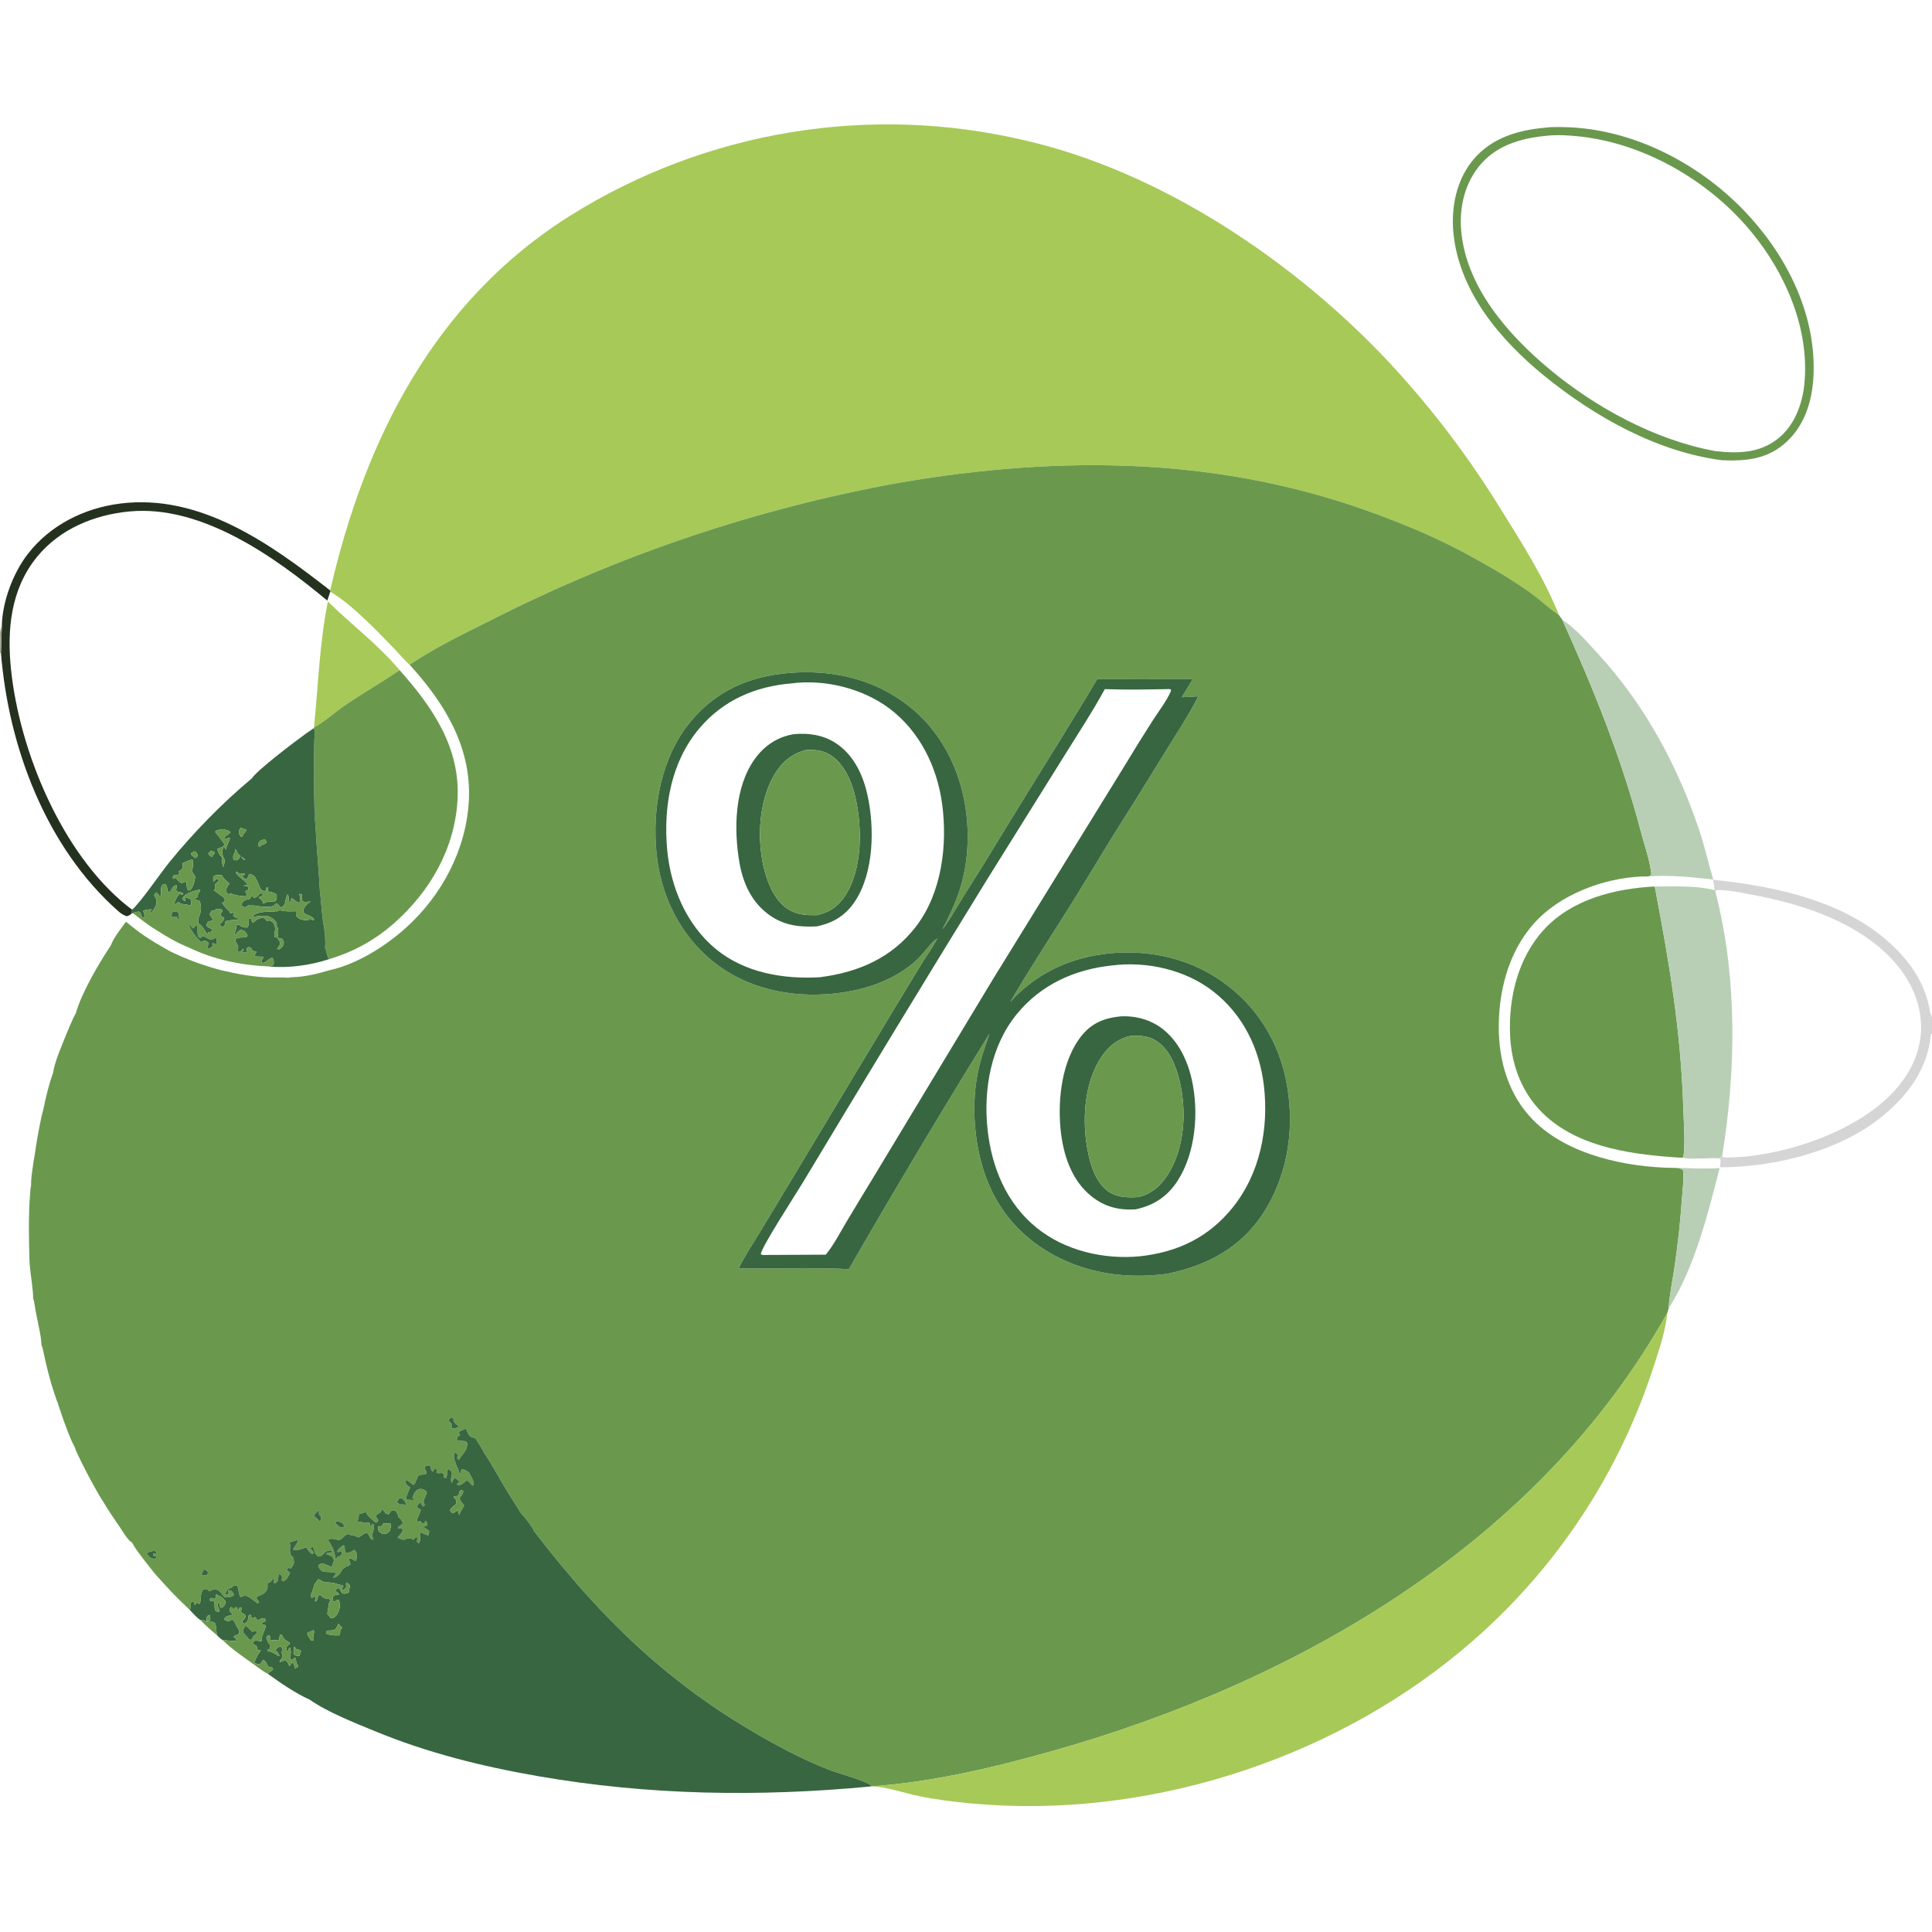 <?xml version="1.0" encoding="UTF-8"?> <svg xmlns="http://www.w3.org/2000/svg" width="1024" height="1024" viewBox="0 0 1024 1024" fill="none"><g clip-path="url(#clip0_9_238)"><path d="M175.003 312.952C193.504 232.46 230.487 159.276 302.363 114.226C374.158 69.25 460.983 54.924 543.421 74.451C615.878 91.17 686.265 138.642 736.63 192.451C758.793 216.337 778.545 242.353 795.597 270.12C806.738 287.987 818.47 306.46 826.318 326.041L825.865 325.73C820.685 322.118 816.107 317.693 810.96 314.014C800.013 306.19 787.587 299.123 775.728 292.761C761.59 285.178 746.555 278.866 731.552 273.212C648.289 241.833 562.628 241.027 475.853 255.981C401.305 269.549 329.108 293.818 261.502 328.038C246.582 335.486 230.902 342.995 217.087 352.321C214.056 349.55 211.315 346.259 208.451 343.302C199.15 333.7 186.547 320.429 175.061 313.596L175.003 312.952Z" fill="#A7C957"></path><path d="M912.875 243.957C878.381 239.589 845.02 220.822 818.326 199.065C795.12 180.152 773.343 154.397 770.343 123.52C769.009 109.789 771.939 95.222 781.003 84.472C790.556 73.144 804.523 68.927 818.801 67.7C822.002 67.204 825.732 67.318 828.995 67.379C864.588 68.042 899.683 86.058 924.145 111.381C946.136 134.148 961.977 164.734 961.276 196.992C960.981 210.573 957.302 224.465 947.103 234.022C937.181 243.319 925.885 244.447 912.875 243.957ZM822.781 71.712C808.785 72.662 794.457 75.924 784.878 86.992C776.522 96.647 773.426 109.36 774.435 121.906C776.826 151.634 798.918 177.018 820.892 195.378C845.547 215.978 877.359 233.318 909.113 239.073C921.173 240.456 932.651 240.29 942.54 232.332C951.131 225.418 955.295 214.189 956.353 203.489C959.242 174.261 946.247 144.52 927.845 122.422C905.35 95.41 870.503 75.309 835.227 72.123C831.128 71.753 826.894 71.49 822.781 71.712Z" fill="#6A994E"></path><path d="M217.087 352.321C230.902 342.995 246.582 335.486 261.502 328.038C329.108 293.818 401.305 269.549 475.853 255.981C562.628 241.027 648.289 241.833 731.552 273.212C746.555 278.866 761.59 285.178 775.728 292.761C787.587 299.123 800.013 306.19 810.96 314.014C816.107 317.693 820.685 322.118 825.865 325.73L826.318 326.041L828.079 328.542C844.711 365.388 859.467 401.723 869.746 440.99C871.646 448.249 874.416 455.762 875.241 463.214C874.672 464.291 874.764 464.075 873.76 464.525C853.796 464.342 830.231 472.395 815.832 486.525C800.548 501.524 794.461 523.068 794.377 544.005C794.303 562.374 799.579 580.563 812.77 593.823C831.099 612.248 862.084 618.745 887.413 619.009C887.741 619.012 888.069 619.003 888.396 619.001C889.729 619.266 891.116 619.209 892.024 620.25C892.563 625.315 891.796 630.765 891.42 635.845C890.6 647.612 889.33 659.344 887.612 671.015C886.547 678.425 884.853 686.136 884.406 693.589L883.676 695.96C815.717 817.438 688.997 890.96 558.308 927.95C527.349 936.712 494.395 944.555 462.231 946.777C462.146 946.783 462.063 946.802 461.978 946.815L461.413 946.874L461.693 946.421C459.419 943.994 444.208 939.891 439.776 938.18C432.259 935.277 424.717 931.777 417.564 928.059C360.726 898.515 321.786 862.015 283.086 811.608C281.583 808.318 278.349 804.533 275.971 801.802C271.902 795.255 267.674 788.827 263.928 782.083C261.596 778.114 259.32 774.099 256.767 770.267C255.267 767.459 253.56 764.797 251.851 762.113C251.352 762.043 250.489 761.946 250.037 761.764C248.215 761.031 247.803 758.766 246.882 757.183C246.648 757.301 246.421 757.435 246.179 757.536C244.959 758.042 244.207 758.202 243.141 759.064C243.264 759.376 243.38 759.691 243.509 760.001C243.622 760.272 243.748 760.538 243.868 760.807L242.451 761.54L242.054 763.253L243.038 763.458C244.232 763.7 245.379 763.782 246.593 763.849C247.148 764.269 247.51 764.317 247.612 765.07C247.932 767.431 246.071 769.944 244.651 771.661C244.074 772.358 243.747 772.931 243.373 773.747C242.397 773.186 242.781 773.59 242.285 772.478L242.807 771.298C242.116 770.464 242.175 770.119 241.049 770.014C240.257 771.491 240.701 773.169 241.167 774.697C241.522 775.861 241.921 776.924 242.548 777.966C243.105 778.893 243.018 779.496 243.375 780.42C243.496 780.733 243.702 781.007 243.865 781.3L244.615 778.786C246.473 778.813 247.19 779.506 248.678 780.59L249.079 781.418C249.936 783.035 251.048 784.715 251.185 786.564L250.646 787.445C249.205 786.651 249.088 785.248 247.492 784.721C245.739 785.619 244.939 787.11 242.975 787.247L242.406 786.965L242.289 786.286L243.761 785.529C243.053 784.825 242.35 784.248 241.575 783.622L241.01 783.371C240.167 784.231 239.885 784.984 239.442 786.08C238.651 784.354 239.22 782.571 239.575 780.785C239.002 779.526 238.821 779.368 237.685 778.564C236.337 779.873 237.51 782.036 236.279 783.565L235.23 782.878L235.12 781.198C233.917 780.191 232.807 781.221 231.302 780.626C231.535 779.603 231.636 779.657 231.265 778.588L230.241 778.233C229.99 779.128 229.93 779.367 229.279 780.076C228.319 778.962 228.428 778.358 228.257 776.923C227.057 776.494 226.775 776.742 225.569 777.015C224.305 778.827 226.3 778.917 225.953 781.062C224.853 781.928 223.531 781.276 222.053 781.942C220.533 783.253 220.639 786.405 219.006 787.038C217.777 786.031 216.729 784.894 215.167 784.504C214.882 785.311 214.683 785.286 214.98 785.95C215.461 787.029 216.524 787.728 217.418 788.455C216.771 790.077 214.986 793.237 215.253 794.862C216.112 794.978 216.841 794.893 217.678 794.926C217.784 794.93 217.884 794.975 217.986 795L219.181 795.05L219.217 794.094L218.499 794.217C219.058 792.405 219.68 790.62 221.376 789.579C222.091 789.14 222.784 789.095 223.614 789.221C224.745 789.392 225.662 789.99 226.274 790.888C226.019 791.946 225.667 792.805 225.214 793.784C224.812 794.65 224.344 795.48 224.609 796.469C224.741 796.964 224.938 797.306 225.161 797.751C224.501 798.484 224.875 798.307 224.153 798.473C223.731 797.769 223.368 797.067 223.02 796.323C222.003 796.809 221.619 797.447 220.984 798.353C221.377 799.868 222.669 799.467 222.97 800.259C223.185 800.824 221.423 804.094 221.212 804.859C220.965 805.757 220.826 806.097 221.483 806.697L222.674 806.105L224.067 807.672C225.136 807.333 225.052 806.963 225.583 806.024C226.293 806.84 226.416 807.339 226.589 808.398L224.904 809.042L224.912 809.717C225.501 810.114 226.482 810.589 226.966 811.078C227.195 811.309 227.368 811.588 227.569 811.843L226.959 813.874C225.533 813.184 224.141 812.883 222.749 812.025C222.786 814.071 223.065 816.154 222.094 818.021L220.855 816.967C221.268 816.036 221.229 815.619 221.033 814.628C219.968 814.837 219.569 815.583 218.843 816.357L218.52 815.561C216.61 815.123 215.789 815.391 214.018 816.179L212.383 815.5L212.39 815.86L210.749 814.853C212.012 813.634 212.751 812.625 213.551 811.058L212.946 810.191C212.15 810.224 211.624 810.201 210.858 810.081C211.097 808.541 212.893 808.87 213.541 806.979C212.566 805.676 212.595 804.982 211.064 804.171C211.043 802.991 210.587 802.314 210.068 801.284C208.912 800.448 208.96 800.449 207.541 800.58L205.948 802.757L204.947 802.255L204.495 802.48C203.944 801.317 203.268 800.654 202.377 799.751L201.869 801.456C201.578 801.631 201.284 801.802 200.997 801.982C200.042 802.58 199.407 802.767 199.165 803.945C199.884 804.67 200.221 804.916 200.513 805.92L199.682 807.025L198.967 806.95C197.327 805.369 194.422 803.373 193.862 801.206L193.334 801.593L191.833 802.07L190.19 802.582C190.188 802.737 190.188 802.893 190.183 803.048C190.144 804.475 190.018 805.257 189.268 806.525C192.465 806.267 191.65 807.733 195.737 806.969C196.177 807.861 196.18 807.938 196.111 808.869L196.792 808.712L197.281 807.684L198.151 807.774C198.922 810.372 196.169 813.7 197.981 815.604L197.489 816.097C195.363 815.391 196.06 812.898 194.041 812.458L192.187 813.488L190.109 814.863C189.321 814.6 188.573 814.299 187.812 813.967C184.528 813.9 185.129 811.688 182.147 814.571C181.994 814.719 181.849 814.874 181.695 815.02C181.167 815.524 180.57 815.903 179.966 816.307C179.145 816.265 178.67 816.146 177.882 815.888C176.512 815.439 175.292 815.505 173.932 815.941L174.003 816.429C176.047 819.751 176.998 821.15 177.667 825.066C177.831 826.028 177.741 825.804 178.079 826.353L178.903 825.146C179.626 824.927 180.163 824.787 180.755 824.29C181.355 823.786 181.155 823.128 181.2 822.39L178.716 822.626C179.078 820.807 180.611 820.049 182.046 819.006C183.148 819.276 182.358 821.63 183.229 822.902C185.059 822.907 185.753 822.928 187.251 821.704L187.986 821.501L188.949 822.854C189.006 824.255 189.358 826.031 188.561 827.248C186.859 827.197 186.08 825.159 184.813 826.252C184.915 826.497 185.02 826.741 185.119 826.987C185.398 827.676 185.604 828.3 185.781 829.016C184.951 829.96 184.626 829.981 183.403 830.354C182.738 830.993 183.046 830.766 182.228 831.259C182.032 831.377 181.833 831.489 181.635 831.604C181.283 832.248 180.902 832.876 180.493 833.484C179.568 834.877 178.394 835.885 176.778 836.22L176.65 835.783C177.172 835.169 177.684 834.548 178.187 833.918C177.161 832.968 172.728 833.435 170.945 832.937C170.086 832.231 169.46 831.799 168.966 830.774C168.572 829.957 168.7 830.227 169.063 829.258L170.338 828.685C172.085 828.758 173.345 829.426 174.884 830.177L175.562 830.512L176.166 829.979C176.297 829.137 176.478 828.431 176.811 827.651L177.154 826.863C176.48 826.143 176.599 826.451 176.361 825.596C176.31 825.412 176.275 825.224 176.232 825.038C175.099 824.473 173.961 824.055 172.769 823.64C173.725 822.554 174.925 823.556 175.944 822.542L175.55 821.72C173.846 821.957 173.271 821.816 172.01 823.044C171.938 823.136 171.877 823.238 171.793 823.319C170.785 824.302 170.062 824.941 168.676 825.061C166.962 823.755 166.628 821.957 166 820L164.877 820.148L164.514 820.691C165.27 821.507 165.95 822.159 166.4 823.191L165.466 823.688C164.222 823.192 163.114 821.198 162.295 820.084C161.419 820.404 160.542 820.733 159.655 821.018C158.09 821.519 156.771 821.986 155.269 821.213C156.023 819.676 157.441 818.479 157.804 816.77C157.846 816.572 157.84 816.367 157.857 816.165L153.539 817.496C154.414 820.554 152.459 823.486 155.442 825.423L155.334 825.883C155.953 827.529 156.032 828.224 155.217 829.86C154.947 830.404 154.458 830.877 154.054 831.315L152.936 831.019L151.979 831.721L152.541 832.518L151.598 832.274C152.53 833.058 153.13 832.626 153.719 833.649C153.017 835.13 152.033 837.267 150.467 837.987C150.321 838.054 150.159 838.079 150.005 838.126L149.325 837.596C149.493 835.979 149.753 835.801 148.7 834.479L147.768 834.382C147.048 836.574 148.285 837.682 145.83 839.114L145.193 838.971L145.267 836.67L144.655 836.68C144.514 836.899 144.377 837.121 144.233 837.339C143.598 838.298 143.871 837.936 143.036 838.791C142.892 838.796 142.739 838.753 142.606 838.804C142.303 838.921 142.042 839.124 141.759 839.285C141.921 840.931 141.959 842.146 140.894 843.517C140.186 844.427 138.903 845.328 137.777 845.578C136.69 846.008 136.631 845.906 135.869 846.899C136.227 847.52 136.577 848.083 137.021 848.651C137.146 848.812 137.277 848.969 137.405 849.127L136.522 849.884C134.819 848.657 132.87 846.897 131.007 845.996C129.865 845.443 128.637 846.161 127.519 846.516C125.992 844.635 126.925 842.087 125.463 840.32L124.049 840.353C122.841 841.523 122.694 841.688 121.059 842.013C120.946 842.141 120.827 842.263 120.72 842.396C120.135 843.127 119.785 843.906 119.374 844.742L119.805 845.251L121.024 844.992C121.178 843.776 121.22 844.39 120.862 843.152L121.219 842.772C122.461 843.01 122.872 843.134 123.597 844.303C123.801 844.633 123.875 845.039 123.965 845.409C123.156 846.258 121.919 846.566 120.769 846.644C120.17 846.685 119.564 846.562 118.977 846.467C118.399 845.812 117.685 845.144 117.23 844.403C116.697 843.798 116.166 843.095 115.405 842.762C114.477 842.355 113.03 842.388 112.144 842.871C111.205 843.384 112.338 843.003 110.808 843.372L110.009 842.503C108.775 842.169 108.732 842.064 107.586 842.585C105.663 845.529 106.877 849.59 105.588 850.175C104.628 849.564 104.93 849.898 104.518 849.35C104.353 849.587 104.218 849.848 104.024 850.062C103.888 850.213 103.343 850.549 103.153 850.671C102.963 850.077 102.766 849.486 102.561 848.898C101.564 848.854 101.926 848.691 101.384 849.079C100.983 850.354 101.207 851.276 100.984 852.435C100.922 852.76 100.742 853.05 100.621 853.357L94.415 847.322C90.214 843.132 86.254 838.781 82.312 834.349L81.328 833.14L75.291 825.454C73.43 822.912 71.453 820.425 70.007 817.617C67.701 816.465 64.646 810.978 63.062 808.738C60.14 804.454 57.181 800.205 54.586 795.711L53.498 794.099C49.07 786.583 44.977 778.875 41.231 770.997C40.573 769.69 40.078 768.474 39.627 767.082C37.219 762.661 35.582 757.779 33.795 753.081C32.622 749.754 31.495 746.41 30.416 743.051L30.125 742.429L28.881 738.755C26.229 730.83 24.327 722.975 22.658 714.805L21.955 712.709C21.948 707.945 19.179 697.545 18.392 691.867L17.974 689.472L17.582 688.232C17.513 682.635 16.29 676.752 15.842 671.133C15.536 668.066 15.563 664.914 15.476 661.829L15.418 659.718C15.276 651.048 15.19 642.21 15.906 633.568C15.965 631.667 16.2 629.858 16.49 627.978C16.402 624.184 17.185 620.199 17.667 616.427L18.454 611.652C19.378 605.201 20.519 598.782 21.876 592.408C22.169 590.976 22.526 589.59 22.929 588.185C24.269 581.659 25.812 575.018 28.108 568.756C29.052 562.419 32.367 555.329 34.69 549.305C36.456 545.235 37.992 540.913 40.18 537.06C43.208 526.221 52.51 510.425 58.79 501.01C60.298 496.755 64.152 492.264 66.742 488.537C69.296 490.539 71.818 492.649 74.466 494.522C79.383 498.122 84.706 501.075 89.971 504.126C98.864 508.484 107.779 511.74 117.351 514.271C125.889 516.245 134.598 517.893 143.388 518.082C146.4 518.107 149.572 517.93 152.562 518.216L154.467 517.951C161.284 517.836 168.047 516.204 174.546 514.258C189.111 511.104 204.24 501.58 215.186 491.712C234.326 474.457 247.246 449.97 248.515 424.053C249.897 395.833 235.511 372.466 217.087 352.321ZM240.536 753.383L240.176 751.609L239.202 751.244C238.345 751.832 238.342 751.723 237.859 752.753L238.084 753.445C240.352 754.968 238.712 755.111 239.592 756.992C240.851 757.343 241.691 756.868 242.835 756.396L243.058 755.836C242.165 755.237 241.545 754.853 240.906 753.964C240.772 753.777 240.66 753.576 240.536 753.383ZM215.395 798.015C215.288 797.016 214.645 795.707 213.939 794.979C213.066 794.079 212.794 794.094 211.644 794.142L210.375 796.086L211.854 797.409C213.45 797.313 213.983 797.196 215.395 798.015ZM170.284 803.946C169.47 803.207 169.139 803.218 169.042 801.988C169.021 801.731 169.133 800.8 169.165 800.51C167.974 801.107 167.274 802.106 166.445 803.112L166.523 803.669L167.347 804.271C168.158 804.872 168.588 805.542 169.284 806.217C169.424 806.353 169.605 806.44 169.766 806.552L170.284 803.946ZM178.022 806.338L177.837 807.569C178.764 808.236 179.685 808.852 180.499 809.658C181.232 809.529 181.829 809.397 182.536 809.148C182.461 808.967 182.397 808.781 182.311 808.605C181.569 807.088 181.475 807.124 179.918 806.581L178.022 806.338ZM79.488 825.417C79.729 825.559 79.954 825.731 80.209 825.843C81.169 826.265 82.168 826.237 83.038 825.731C82.946 824.08 82.069 825.458 81.023 824.275L81.289 823.297C81.926 823.514 82.193 823.606 82.881 823.559L82.802 822.643L81.948 822.017C80.19 822.087 79.144 822.548 77.59 823.347L79.488 825.417ZM108.999 832.023L107.937 831.945L106.631 834.992L109.941 834.83L110.238 833.292L108.999 832.023ZM418.001 356.705C397.193 358.518 379.729 366.034 366.175 382.303C350.358 401.289 345.608 428.178 347.977 452.243C350.147 474.286 360.125 495.039 377.391 509.204C395.446 524.016 418.864 528.938 441.752 526.635C457.652 525.036 474.362 519.705 486.152 508.515C489.468 505.368 493.268 499.723 496.8 497.319C494.665 501.824 491.486 505.95 488.866 510.193L474.176 534.38L418.092 627.692C412.929 636.341 407.722 644.963 402.47 653.559C398.713 659.7 394.638 665.837 391.48 672.309C410.882 672.466 430.541 671.757 449.909 672.649C474.117 630.638 498.978 589.006 524.484 547.77C522.023 554.997 519.464 562.152 518.047 569.675C514.329 589.403 517.026 613.717 525.937 631.79C535.528 651.244 552.643 664.733 573.083 671.473C587.826 676.334 603.33 677.127 618.641 675.141C639.777 670.72 657.487 661.519 669.516 643.008C683.289 621.811 686.659 595.38 681.269 570.901C676.35 548.56 663.312 529.863 643.903 517.681C623.977 505.174 599.149 502.017 576.325 507.247C560.252 510.929 546.536 518.896 535.478 531.042C545.666 513.496 556.991 496.363 567.755 479.155C577.299 463.897 586.394 448.313 596.063 433.148C603.658 421.237 610.959 409.212 618.395 397.209C624.118 387.971 630.199 378.811 635.083 369.097L626.361 369.54L632.257 359.846C615.367 360.029 598.476 360.066 581.586 359.956C565.504 386.85 548.701 413.282 532.396 440.037C525.201 451.967 517.869 463.815 510.403 475.577C506.804 481.304 503.553 487.327 499.447 492.712C502.803 486.053 506.09 479.436 508.43 472.332C514.585 453.648 514.291 431.644 508.158 412.983C501.141 391.634 487.513 375.214 467.356 365.182C452.249 357.663 434.733 355.266 418.001 356.705Z" fill="#6A994E"></path><path d="M0.984 331.244C1.337 318.659 7.021 303.592 14.697 293.667C26.612 278.262 44.62 269.304 63.739 266.893C106.169 261.541 143.375 288.247 175.003 312.952L175.061 313.596L173.467 318.338C145.588 295.069 106.869 267.522 68.706 271.07C50.019 272.808 31.788 280.312 19.689 295.078C5.644 312.217 3.625 333.779 5.868 355.075C10.427 398.367 32.847 452.354 67.251 480.032C68.162 480.765 69.08 481.463 70.041 482.13L69.698 484.301C68.852 484.969 68.282 485.363 67.235 485.641C65.49 485.086 64.151 484.236 62.773 483.021C24.512 449.297 4.449 395.936 0.514 346.055C0.637 341.117 0.794 336.18 0.984 331.244Z" fill="#25311F"></path><path d="M211.815 355.198C202.364 361.614 192.421 367.286 182.984 373.733C177.517 377.469 172.129 382.455 166.411 385.623C168.695 363.214 169.292 341.045 173.79 318.834C186.349 331.145 200.423 341.665 211.815 355.198Z" fill="#A7C957"></path><path d="M828.079 328.542C835.046 332.925 841.515 340.605 847.085 346.651C871.711 373.382 889.417 406.28 900.851 440.657C903.644 449.053 905.465 457.722 908.092 466.158C896.834 464.908 885.085 463.69 873.76 464.525C874.764 464.075 874.672 464.291 875.241 463.214C874.416 455.762 871.646 448.249 869.746 440.99C859.467 401.723 844.711 365.388 828.079 328.542Z" fill="#B8CFB6"></path><path d="M0 334.909L0.985 331.244C0.794 336.18 0.637 341.117 0.514 346.055L0 346.009V334.909Z" fill="#A0A392"></path><path d="M166.411 385.623C172.129 382.455 177.517 377.469 182.984 373.733C192.421 367.286 202.364 361.614 211.815 355.198C229.407 374.964 244.123 396.444 242.496 424.09C240.981 449.819 228.021 472.371 208.955 489.242C198.838 498.194 187.499 504.454 174.553 508.33L173.816 507.453L172.275 502.119C172.704 498.852 172.141 495.314 171.854 492.033C170.494 485.439 170.352 478.561 169.531 471.876C168.93 460.614 167.804 449.394 167.237 438.123L166.931 434.396C166.987 432.29 167.16 430.209 166.661 428.146L166.479 418.442L166.439 413.666C166.211 406.47 166.529 399.189 166.62 391.986C166.76 389.895 167.05 387.915 166.366 385.896L166.411 385.623Z" fill="#6A994E"></path><path d="M391.48 672.309C394.638 665.837 398.713 659.7 402.47 653.559C407.722 644.963 412.929 636.341 418.092 627.692L474.176 534.38L488.866 510.193C491.486 505.95 494.665 501.824 496.8 497.319C493.268 499.723 489.468 505.368 486.152 508.515C474.362 519.705 457.652 525.036 441.752 526.635C418.864 528.938 395.446 524.016 377.391 509.204C360.125 495.039 350.147 474.286 347.977 452.243C345.608 428.178 350.358 401.289 366.175 382.303C379.729 366.034 397.193 358.518 418.001 356.705C434.733 355.266 452.249 357.663 467.356 365.182C487.513 375.214 501.141 391.634 508.158 412.983C514.291 431.644 514.585 453.648 508.43 472.332C506.09 479.436 502.803 486.053 499.447 492.712C503.553 487.327 506.804 481.304 510.403 475.577C517.869 463.815 525.201 451.967 532.396 440.037C548.701 413.282 565.504 386.85 581.586 359.956C598.476 360.066 615.367 360.029 632.257 359.846L626.361 369.54L635.083 369.097C630.199 378.811 624.118 387.971 618.395 397.209C610.959 409.212 603.658 421.237 596.063 433.148C586.394 448.313 577.299 463.897 567.755 479.155C556.991 496.363 545.666 513.496 535.478 531.042C546.536 518.896 560.252 510.929 576.325 507.247C599.149 502.017 623.977 505.174 643.903 517.681C663.312 529.863 676.35 548.56 681.269 570.901C686.659 595.38 683.289 621.811 669.516 643.008C657.487 661.519 639.777 670.72 618.641 675.141C603.33 677.127 587.826 676.334 573.083 671.473C552.643 664.733 535.528 651.244 525.937 631.79C517.026 613.717 514.329 589.403 518.047 569.675C519.464 562.152 522.023 554.997 524.484 547.77C498.978 589.006 474.117 630.638 449.909 672.649C430.541 671.757 410.882 672.466 391.48 672.309ZM419.537 362.206C400.29 363.829 383.371 371.064 370.702 386.025C355.682 403.764 351.62 427.373 353.584 449.996C355.308 469.861 363.679 489.997 379.311 502.927C394.644 515.609 415.23 519.099 434.579 517.952C454.919 515.338 472.583 507.799 485.417 491.175C499.188 473.338 502.272 447.803 499.342 426.059C496.694 406.409 487.456 387.596 471.43 375.531C457.27 364.872 437.096 359.901 419.537 362.206ZM619.636 365.224C608.295 365.468 596.914 365.656 585.575 365.259C578.94 377.43 571.216 389.106 563.909 400.887L523.015 466.406C490.306 519.541 457.892 572.856 425.775 626.35C421.835 632.915 403.896 660.429 403.216 664.703C404.196 665.182 403.785 665.118 404.375 665.165L437.674 664.998C441.93 659.822 445.2 653.387 448.628 647.635C453.482 639.514 458.379 631.419 463.317 623.349L526.047 519.389L596.101 405.822C600.919 397.819 605.847 389.883 610.884 382.015C614.11 376.985 618.291 371.639 620.678 366.175L620.464 365.357L619.636 365.224ZM589.428 511.706C569.572 513.786 551.64 521.876 538.848 537.597C525.183 554.392 521.173 577.406 523.418 598.507C525.56 618.65 533.429 637.844 549.521 650.817C564.562 662.942 585.069 667.667 604.119 665.864C624.171 663.687 640.666 655.839 653.433 639.908C667.852 621.916 672.526 598.135 669.905 575.581C667.616 555.89 658.892 537.835 643.096 525.505C628.343 513.989 607.913 509.38 589.428 511.706Z" fill="#386641"></path><path d="M161.876 389.026L166.366 385.896C167.05 387.915 166.76 389.895 166.62 391.986C166.529 399.189 166.211 406.47 166.439 413.666L166.479 418.442L166.661 428.146C167.16 430.209 166.987 432.29 166.931 434.396L167.237 438.123C167.804 449.394 168.93 460.614 169.531 471.876C170.352 478.561 170.494 485.439 171.854 492.033C172.141 495.314 172.704 498.852 172.275 502.119L173.816 507.453L174.553 508.33C164.752 511.598 152.757 513.287 142.457 512.246C143.229 512.102 143.912 511.888 144.657 511.646L145.131 510.644C145.072 509.385 145.126 508.676 144.344 507.627C142.771 507.857 141.711 509.363 140.283 510.124C139.525 510.528 139.365 510.292 138.589 510.081L138.56 509.166C139.128 508.403 139.482 508.007 139.702 507.065L135.289 506.952L134.995 506.004L136.012 504.489C135.135 504.202 135.449 504.27 134.626 504.121C134.448 504.089 134.27 504.061 134.091 504.031L132.893 502.258C131.791 501.943 132.03 501.816 130.878 502.345L130.628 504.712L130.849 504.832C130.046 504.931 129.325 504.918 128.519 504.866C128.581 504.051 128.885 503.791 129.323 503.12L128.536 503.028C128.408 503.27 128.333 503.547 128.153 503.753C127.514 504.486 127.056 504.225 126.23 504.177L125.726 503.542C127.285 501.02 124.778 500.433 124.664 497.919C126.009 496.718 127.082 497.01 128.84 496.853C130.1 496.74 130.371 496.988 131.215 495.974C130.949 495.387 130.782 494.965 130.412 494.412C129.71 493.363 128.923 493.103 127.759 492.872C126.756 493.236 126.304 493.507 125.682 494.353C124.929 495.375 125.377 494.943 124.502 495.61L124.326 494.596C124.812 493.9 124.892 493.585 125.009 492.714C125.128 491.82 125.272 491.017 125.488 490.143L126.847 490.053C127.018 490.251 127.159 490.481 127.362 490.647C128.398 491.495 129.807 491.688 131.058 491.591C132.14 490.25 131.793 488.872 131.85 487.175L132.438 486.659L133.077 486.893C133.297 487.728 133.512 488.373 133.956 489.116C134.302 488.85 134.661 488.6 134.994 488.318C136.636 486.919 137.572 486.681 139.711 486.301L141.069 487.562L141.307 488.104C141.622 488.044 141.936 487.972 142.253 487.925C143.377 487.758 143.86 488.377 144.764 488.969C145.605 490.387 145.81 491.067 145.872 492.715C145.598 494.237 145.091 495.358 145.743 496.787L147.048 496.987C147.434 497.734 148.746 499.575 148.474 500.3C148.121 501.237 147.444 502 146.835 502.782L147.857 503.298C147.958 503.195 148.046 503.076 148.161 502.989C149.173 502.213 149.862 501.966 150.242 500.635C150.681 499.098 150.328 498.887 149.528 497.592C148.701 497.366 147.884 497.172 147.048 496.987C147.547 495.303 147.707 493.07 147.061 491.418L146.602 490.749L146.732 489.746C146.368 488.794 146.026 488.154 145.257 487.487C141.607 484.319 138.637 485.48 134.456 485.882L134.158 485.34C136.09 483.481 140.719 483.123 143.327 483.196C144.132 483.219 144.917 483.227 145.722 483.21L146.147 482.315L146.478 483.176C147.534 482.744 148.054 482.273 149.176 482.6C151.42 483.252 154.55 482.992 156.905 482.98C156.902 484.215 156.628 485.205 157.611 486.148C159.217 487.687 161.433 487.745 163.491 487.792C163.62 487.276 163.502 487.583 164.004 486.948L166.209 487.855L166.471 487.173C165.582 485.634 162.967 485.062 161.338 484.158C161.027 483.567 160.633 483.191 160.782 482.5C161.246 480.356 162.939 479.051 164.57 477.761C163.809 477.879 163.008 478.032 162.239 478.039C161.136 478.048 160.591 477.961 159.834 477.123C160.049 476.062 160.28 475.249 160.044 474.172L158.647 473.668C158.986 475.019 159.223 476.177 159.214 477.587L158.735 478.366C157.739 478.268 157.639 478.428 156.884 477.725C156.119 477.011 155.362 476.517 154.489 475.953L153.901 477.854L153.235 478.131C152.717 476.725 153.233 475.272 152.578 473.971C150.415 476.629 152.565 479.105 148.916 481.034C147.626 480.197 147.965 479.269 146.423 478.804C145.52 479.567 145.82 479.161 145.393 479.913C143.138 481.211 137.988 480.538 135.422 480.038C134.151 479.791 132.913 480.07 131.656 479.901L129.936 480.873C128.761 480.673 128.824 480.681 128.089 479.737L128.369 478.328C129.768 476.839 130.357 476.927 132.308 476.517C132.77 475.692 132.887 475.376 133.713 474.867L134.614 475.769C136.463 475.905 136.837 473.725 138.741 473.325L139.393 474.161C138.712 475.313 138.436 475.109 137.211 475.491C137.27 475.635 137.283 475.809 137.387 475.925C138.206 476.84 138.862 476.853 139.305 478.139C139.395 478.398 139.472 478.661 139.555 478.922C140.514 478.472 141.605 477.841 142.682 477.821C143.239 477.81 143.916 477.908 144.48 477.95L145.405 478.024L146.263 477.289C146.636 476.068 146.882 475.44 146.545 474.162C145.436 473.075 144.173 472.944 142.712 472.616L142.008 472.464L141.986 470.433L141.315 470.263C141.056 471.256 141.114 471.668 140.35 472.391C139.861 472.278 139.504 472.226 139.047 471.967C137.999 471.373 137.65 470.32 137.254 469.271C136.945 468.452 136.657 467.658 136.267 466.872C135.108 464.537 134.749 463.979 132.338 463.181C132.134 463.455 131.892 463.704 131.726 464.002C131.586 464.254 131.178 465.461 131.07 465.77L130.485 466.061C129.566 465.514 128.729 465.276 128.291 464.274C128.824 464.014 129.362 463.765 129.904 463.526L129.56 463.02L126.208 462.763L125.524 461.895L124.986 462.299C126.097 465.042 130.488 466.629 131.15 469.013L129.271 469.362L129.455 469.81L130.986 469.776L131.666 470.478L131.627 471.642L130.113 472.292C130.169 473.35 130.426 473.519 130.984 474.382L130.22 475.077C127.462 474.878 125.299 474.732 122.714 473.711C122.582 473.659 122.436 473.652 122.298 473.622C121.08 474.015 121.701 473.997 120.433 473.647C120.198 473.196 120.079 473.042 120.002 472.478C119.747 470.605 120.618 469.687 121.684 468.343C121.193 467.933 120.709 467.513 120.216 467.106C118.983 466.092 118.227 464.999 117.338 463.693C116.449 463.776 115.569 463.834 114.678 463.882L113.328 464.175C112.828 465.245 112.975 466.154 113.031 467.304L113.712 466.981L114.504 465.838H115.39L116.108 466.698C115.462 467.38 114.833 467.926 114.108 468.517C113.825 469.627 113.823 470.24 114.064 471.36L113.129 471.648C113.777 472.106 114.391 472.567 115.005 473.07C116.318 474.145 117.763 474.922 119.044 476.064L119.142 477.637C118.237 478.478 118.764 478.189 117.556 478.496L117.911 478.907C119.032 480.399 120.033 481.712 121.499 482.877L122.066 484.058C123.257 483.848 122.679 484.057 123.785 483.388L124.103 483.941L123.562 485.316C124.437 486.331 124.988 486.307 126.221 486.681L125.932 487.611C125.612 487.573 125.293 487.504 124.97 487.497C123.606 487.47 121.371 487.876 119.98 488.146L119.353 488.543L119.492 489.698C118.822 490.638 118.902 490.918 117.738 491.222L116.259 490.26C117.31 489.12 118.52 488.097 118.868 486.535C118.199 486.09 117.52 485.661 116.831 485.248C116.925 483.981 117.247 483.863 117.996 482.888L117.526 482.039C116.488 481.776 115.553 481.732 114.485 481.707L113.631 482.724L112.272 482.652C111.468 483.527 111.389 483.657 111.171 484.822L112.793 487.338L112.391 488.006L110.305 488.378C109.645 489.357 109.597 489.582 109.5 490.763C110.548 491.953 111.738 491.757 112.641 492.918L111.825 493.93L110.506 493.992L110.185 495.054C109.144 495.062 107.932 490.877 105.096 489.34C104.733 486.908 105.493 486.233 106.126 484.056C106.728 481.987 106.719 479.193 105.617 477.294C104.698 477.177 104.127 477.059 103.248 476.714C103.657 474.994 103.957 476.351 104.505 475.579C104.688 475.321 104.707 473.997 105.637 472.823L106.126 472.218L105.743 471.491C105.495 471.565 105.25 471.655 104.998 471.715C103.311 472.113 101.984 472.364 100.398 473.116C98.712 473.916 97.254 474.7 96.596 476.502C97.334 477.492 97.254 477.263 98.373 477.477C98.099 476.886 98.035 476.42 97.935 475.782C98.678 475.233 99.746 476.357 100.994 476.489C101.303 477.797 101.443 478.601 101.237 479.96C99.536 479.52 97.958 479.217 96.2 479.112L95.706 479.086L94.862 478.063C93.976 478.62 93.105 479.041 92.145 479.456C92.657 477.667 93.726 475.159 95.068 473.876C96.34 474.1 95.692 474.025 97.014 474.095L96.992 473.332C96.257 473.069 95.612 472.899 94.837 472.762C93.739 472.567 93.963 472.54 93.33 471.71C93.54 470.871 93.671 470.177 93.749 469.305L92.911 469.263C91.856 469.706 91.595 470.189 91.07 471.153C90.555 472.098 90.505 472.261 89.601 472.939L88.845 472.307C88.648 470.947 88.629 469.608 87.681 468.538C86.599 468.499 86.644 468.685 85.811 469.293C85.169 470.876 85.256 472.059 85.37 473.754L85.42 474.425L84.544 475.178C84.026 474.125 83.768 473.656 82.738 473.067L81.673 474.384C82.639 476.2 83.436 477.36 82.785 479.464C82.271 481.125 81.2 482.472 80.174 483.847L79.742 483.792C79.845 483.076 79.925 482.632 80.227 481.963C78.79 482.084 77.154 482.006 75.921 482.822C76.394 484.263 76.793 484.883 76.418 486.377L75.167 486.084C74.956 485.013 74.728 484.284 74.172 483.343C72.713 482.992 71.792 483.471 70.466 484.005L69.698 484.301L70.042 482.13C74.726 478.053 84.995 462.832 89.834 456.908C102.78 441.058 117.694 425.719 133.433 412.605C136.304 408.143 156.546 392.854 161.876 389.026ZM119.316 439.789C117.712 439.006 116.23 439.803 114.546 440.251L114.02 440.888C115.739 442.993 117.343 445.153 118.935 447.354C118.811 447.805 118.739 448.255 118.48 448.65C117.384 449.071 116.284 449.473 115.228 449.989C115.594 451.891 116.218 453.05 117.65 454.412L117.585 455.164C117.731 456.657 117.782 458.21 118.223 459.65C118.741 458.352 119.019 457.361 119.174 455.973C117.639 452.758 117.361 452.139 118.48 448.65C118.882 449.228 119.432 449.784 119.894 450.318C119.917 449.481 119.985 449.017 120.328 448.229C120.424 448.009 120.536 447.795 120.639 447.579C121.105 446.471 121.544 445.371 121.946 444.238C120.746 444.161 121.232 444.085 120.044 444.456C119.76 444.545 119.48 444.647 119.198 444.743L118.702 444.457C119.129 443.409 119.604 443.092 120.53 442.517C121.368 441.997 121.603 441.872 122.224 441.055C121.269 440.238 120.505 440.09 119.316 439.789ZM141.435 446.369L140.548 445.006C139.303 445.099 138.382 445.133 137.446 446.128C136.802 446.811 137.073 447.708 137.099 448.549L137.674 448.844C138.61 447.273 139.838 448.174 141.435 446.369ZM101.847 461.982C102.103 460.016 102.342 458.086 102.408 456.104L101.894 455.562C100.06 455.985 98.516 456.703 96.822 457.513C96.91 458.791 97.189 459.795 96.237 460.847C95.959 461.154 95.08 461.764 94.647 461.867L95.065 462.718L94.766 463.5C93.821 463.847 93.004 463.906 92.004 463.966L91.507 465.007L91.883 465.834L92.461 465.682L92.683 465.008C94.047 466.07 94.763 467.583 96.416 468.099C97.354 467.691 97.838 467.155 98.829 467.531C98.949 469.008 98.835 470.761 99.779 471.969C100.571 471.868 100.723 472.04 101.239 471.341C102.453 469.696 102.938 467.9 103.267 465.917C103.38 465.241 103.292 465.524 103.611 464.915L101.847 461.982ZM127.576 438.682C126.73 440.004 126.193 440.459 126.811 442.086C126.982 442.537 127.452 443.143 127.742 443.544L128.344 443.48L128.409 443.276C128.823 442.099 130.738 440.408 130.556 439.746C130.428 439.712 130.299 439.683 130.172 439.646C129.285 439.387 128.434 439.023 127.576 438.682ZM124.595 449.98C124.594 450.234 124.607 450.487 124.591 450.74C124.518 451.906 124.575 451.502 124.08 452.503C123.61 453.453 123.475 454.168 123.666 455.237C123.7 455.431 123.801 455.607 123.869 455.792C124.666 455.87 125.426 456.209 126.073 455.659C126.762 455.074 127.029 454.428 127.42 453.637C128.183 454.177 127.907 453.817 128.218 454.742L129.493 455.943L130.007 455.674C128.939 454.62 126.789 453.335 126.041 452.233C125.384 451.265 125.594 450.86 124.595 449.98ZM111.758 450.891L110.366 452.335C110.857 453.46 111.267 453.53 112.25 454.209L113.746 452.235L113.588 451.472C112.981 451.264 112.384 451.034 111.758 450.891ZM103.233 451.189L101.49 452.012L101.261 452.891C102.035 453.626 102.755 454.275 103.653 454.854L104.71 453.778C104.67 452.637 104.537 452.31 103.653 451.468C103.531 451.352 103.373 451.282 103.233 451.189Z" fill="#386641"></path><path d="M432.936 490.995C423.85 491.507 415.708 490.525 408.073 485.19C398.558 478.542 393.819 468.318 391.905 457.141C388.904 439.606 389.247 417.313 400.052 402.273C405.153 395.174 412.139 390.517 420.812 389.12C428.466 388.421 436.159 389.494 442.723 393.699C452.335 399.856 457.354 410.479 459.76 421.298C463.582 438.481 463.256 462.188 453.344 477.437C448.377 485.08 441.847 489.138 432.936 490.995ZM427.065 397.559C419.611 399.481 414.413 403.905 410.52 410.429C401.925 424.834 401.026 445.782 405.27 461.683C407.278 469.208 411.323 478.358 418.408 482.322C423.197 485.001 427.66 485.14 432.967 485.04C439.856 483.507 444.443 480.315 448.255 474.299C457.248 460.109 456.994 437.961 453.279 422.172C451.354 413.99 447.267 404.456 439.752 399.983C435.707 397.576 431.652 397.265 427.065 397.559Z" fill="#386641"></path><path d="M432.967 485.04C427.66 485.14 423.197 485.001 418.408 482.322C411.323 478.358 407.278 469.208 405.27 461.683C401.026 445.782 401.925 424.834 410.52 410.429C414.413 403.905 419.611 399.481 427.065 397.559C431.652 397.265 435.707 397.576 439.752 399.983C447.267 404.456 451.354 413.99 453.279 422.172C456.994 437.961 457.248 460.109 448.255 474.299C444.443 480.315 439.856 483.507 432.967 485.04Z" fill="#6A994E"></path><path d="M118.48 448.65C118.739 448.255 118.811 447.805 118.935 447.354C117.343 445.153 115.739 442.993 114.02 440.888L114.546 440.251C116.23 439.803 117.712 439.006 119.316 439.789C120.505 440.09 121.269 440.238 122.224 441.055C121.603 441.872 121.368 441.997 120.53 442.517C119.604 443.092 119.129 443.409 118.702 444.457L119.198 444.743C119.48 444.647 119.76 444.545 120.044 444.456C121.232 444.085 120.746 444.161 121.946 444.238C121.544 445.371 121.105 446.471 120.639 447.579C120.536 447.795 120.424 448.009 120.328 448.229C119.985 449.017 119.917 449.481 119.894 450.318C119.432 449.784 118.882 449.228 118.48 448.65Z" fill="#6A994E"></path><path d="M128.409 443.276L128.344 443.48L127.742 443.544C127.452 443.143 126.982 442.537 126.811 442.086C126.193 440.459 126.73 440.004 127.576 438.682C128.434 439.023 129.285 439.387 130.172 439.646C130.299 439.683 130.428 439.712 130.556 439.746C130.738 440.408 128.823 442.099 128.409 443.276Z" fill="#6A994E"></path><path d="M137.674 448.844L137.099 448.549C137.073 447.708 136.802 446.811 137.446 446.128C138.382 445.133 139.303 445.099 140.548 445.006L141.435 446.369C139.838 448.174 138.61 447.273 137.674 448.844Z" fill="#6A994E"></path><path d="M117.585 455.164L117.65 454.412C116.218 453.05 115.594 451.891 115.228 449.989C116.284 449.473 117.384 449.071 118.48 448.65C117.361 452.139 117.639 452.758 119.174 455.973C119.019 457.361 118.741 458.352 118.223 459.65C117.782 458.21 117.731 456.657 117.585 455.164Z" fill="#6A994E"></path><path d="M128.218 454.742C127.907 453.817 128.183 454.177 127.42 453.637C127.029 454.428 126.762 455.074 126.073 455.659C125.426 456.209 124.666 455.87 123.869 455.792C123.801 455.607 123.7 455.431 123.666 455.237C123.475 454.168 123.61 453.453 124.08 452.503C124.575 451.502 124.518 451.906 124.591 450.74C124.607 450.487 124.594 450.234 124.595 449.98C125.594 450.86 125.384 451.265 126.041 452.233C126.789 453.335 128.939 454.62 130.007 455.674L129.493 455.943L128.218 454.742Z" fill="#6A994E"></path><path d="M112.25 454.209C111.267 453.53 110.857 453.46 110.366 452.335L111.758 450.891C112.384 451.034 112.981 451.264 113.588 451.472L113.746 452.235L112.25 454.209Z" fill="#6A994E"></path><path d="M103.653 454.854C102.755 454.275 102.035 453.626 101.261 452.891L101.49 452.012L103.233 451.189C103.373 451.282 103.531 451.352 103.653 451.468C104.537 452.31 104.67 452.637 104.71 453.778L103.653 454.854Z" fill="#6A994E"></path><path d="M96.822 457.513C98.516 456.703 100.06 455.985 101.894 455.562L102.408 456.104C102.342 458.086 102.103 460.016 101.847 461.982L103.611 464.915C103.292 465.524 103.38 465.241 103.267 465.917C102.938 467.9 102.453 469.696 101.239 471.341C100.723 472.04 100.571 471.868 99.779 471.969C98.835 470.761 98.949 469.008 98.829 467.531C97.838 467.155 97.354 467.691 96.416 468.099C94.763 467.583 94.047 466.07 92.683 465.008L92.461 465.682L91.883 465.834L91.507 465.007L92.004 463.966C93.004 463.906 93.821 463.847 94.766 463.5L95.065 462.718L94.647 461.867C95.08 461.764 95.959 461.154 96.237 460.847C97.189 459.795 96.91 458.791 96.822 457.513Z" fill="#6A994E"></path><path d="M122.298 473.622C122.436 473.652 122.582 473.659 122.714 473.711C125.299 474.732 127.462 474.878 130.22 475.077L130.984 474.382C130.426 473.519 130.169 473.35 130.113 472.292L131.627 471.642L131.666 470.478L130.986 469.776L129.455 469.81L129.271 469.362L131.15 469.013C130.488 466.629 126.097 465.042 124.986 462.299L125.524 461.895L126.208 462.763L129.56 463.02L129.904 463.526C129.362 463.765 128.824 464.014 128.291 464.274C128.729 465.276 129.566 465.514 130.485 466.061L131.07 465.77C131.178 465.461 131.586 464.254 131.726 464.002C131.892 463.704 132.134 463.455 132.338 463.181C134.749 463.979 135.108 464.537 136.267 466.872C136.657 467.658 136.945 468.452 137.254 469.271C137.65 470.32 137.999 471.373 139.047 471.967C139.504 472.226 139.861 472.278 140.35 472.391C141.114 471.668 141.056 471.256 141.315 470.263L141.986 470.433L142.008 472.464L142.712 472.616C144.173 472.944 145.436 473.075 146.545 474.162C146.882 475.44 146.636 476.068 146.263 477.289L145.405 478.024L144.48 477.95C143.916 477.908 143.239 477.81 142.682 477.821C141.605 477.841 140.514 478.472 139.555 478.922C139.472 478.661 139.395 478.398 139.305 478.139C138.862 476.853 138.206 476.84 137.387 475.925C137.283 475.809 137.27 475.635 137.211 475.491C138.436 475.109 138.712 475.313 139.393 474.161L138.741 473.325C136.837 473.725 136.463 475.905 134.614 475.769L133.713 474.867C132.887 475.376 132.77 475.692 132.308 476.517C130.357 476.927 129.768 476.839 128.369 478.328L128.089 479.737C128.824 480.681 128.761 480.673 129.936 480.873L131.656 479.901C132.913 480.07 134.151 479.791 135.422 480.038C137.988 480.538 143.138 481.211 145.393 479.913C145.82 479.161 145.52 479.567 146.423 478.804C147.965 479.269 147.626 480.197 148.916 481.034C152.565 479.105 150.415 476.629 152.578 473.971C153.233 475.272 152.717 476.725 153.235 478.131L153.901 477.854L154.489 475.953C155.362 476.517 156.119 477.011 156.884 477.725C157.639 478.428 157.739 478.268 158.735 478.366L159.214 477.587C159.223 476.177 158.986 475.019 158.647 473.668L160.044 474.172C160.28 475.249 160.049 476.062 159.834 477.123C160.591 477.961 161.136 478.048 162.239 478.039C163.008 478.032 163.809 477.879 164.57 477.761C162.939 479.051 161.246 480.356 160.782 482.5C160.633 483.191 161.027 483.567 161.338 484.158C162.967 485.062 165.582 485.634 166.471 487.173L166.209 487.855L164.004 486.948C163.502 487.583 163.62 487.276 163.491 487.792C161.433 487.745 159.217 487.687 157.611 486.148C156.628 485.205 156.902 484.215 156.905 482.98C154.55 482.992 151.42 483.252 149.176 482.6C148.054 482.273 147.534 482.744 146.478 483.176L146.147 482.315L145.722 483.21C144.917 483.227 144.132 483.219 143.327 483.196C140.719 483.123 136.09 483.481 134.158 485.34L134.456 485.882C138.637 485.48 141.607 484.319 145.257 487.487C146.026 488.154 146.368 488.794 146.732 489.746L146.602 490.749L147.061 491.418C147.707 493.07 147.547 495.303 147.048 496.987L145.743 496.787C145.091 495.358 145.598 494.237 145.872 492.715C145.81 491.067 145.605 490.387 144.764 488.969C143.86 488.377 143.377 487.758 142.253 487.925C141.936 487.972 141.622 488.044 141.307 488.104L141.069 487.562L139.711 486.301C137.572 486.681 136.636 486.919 134.994 488.318C134.661 488.6 134.302 488.85 133.956 489.116C133.512 488.373 133.297 487.728 133.077 486.893L132.438 486.659L131.85 487.175C131.793 488.872 132.14 490.25 131.058 491.591C129.807 491.688 128.398 491.495 127.362 490.647C127.159 490.481 127.018 490.251 126.847 490.053L125.488 490.143C125.272 491.017 125.128 491.82 125.009 492.714C124.892 493.585 124.812 493.9 124.326 494.596L124.502 495.61C125.377 494.943 124.929 495.375 125.682 494.353C126.304 493.507 126.756 493.236 127.759 492.872C128.923 493.103 129.71 493.363 130.412 494.412C130.782 494.965 130.949 495.387 131.215 495.974C130.371 496.988 130.1 496.74 128.84 496.853C127.082 497.01 126.009 496.718 124.664 497.919C124.778 500.433 127.285 501.02 125.726 503.542L126.23 504.177C127.056 504.225 127.514 504.486 128.153 503.753C128.333 503.547 128.408 503.27 128.536 503.028L129.323 503.12C128.885 503.791 128.581 504.051 128.519 504.866C129.325 504.918 130.046 504.931 130.849 504.832L130.628 504.712L130.878 502.345C132.03 501.816 131.791 501.943 132.893 502.258L134.091 504.031C134.27 504.061 134.448 504.089 134.626 504.121C135.449 504.27 135.135 504.202 136.012 504.489L134.995 506.004L135.289 506.952L139.702 507.065C139.482 508.007 139.128 508.403 138.56 509.166L138.589 510.081C139.365 510.292 139.525 510.528 140.283 510.124C141.711 509.363 142.771 507.857 144.344 507.627C145.126 508.676 145.072 509.385 145.131 510.644L144.657 511.646C143.912 511.888 143.229 512.102 142.457 512.246C127.848 511.609 113.335 508.641 100.133 502.211C94.021 499.84 88.234 496.405 82.749 492.849C78.486 490.404 74.418 486.965 70.466 484.005C71.792 483.471 72.712 482.992 74.172 483.343C74.728 484.284 74.956 485.013 75.167 486.084L76.418 486.377C76.793 484.883 76.394 484.263 75.921 482.822C77.154 482.006 78.79 482.084 80.226 481.963C79.925 482.632 79.845 483.076 79.742 483.792L80.174 483.847C81.2 482.472 82.27 481.125 82.784 479.464C83.436 477.36 82.639 476.2 81.673 474.384L82.738 473.067C83.768 473.656 84.026 474.125 84.544 475.178L85.42 474.425L85.37 473.754C85.256 472.059 85.169 470.876 85.811 469.293C86.644 468.685 86.599 468.499 87.681 468.538C88.629 469.608 88.648 470.947 88.845 472.307L89.601 472.939C90.505 472.261 90.555 472.098 91.07 471.153C91.595 470.189 91.856 469.706 92.911 469.263L93.749 469.305C93.671 470.177 93.54 470.871 93.33 471.71C93.963 472.54 93.739 472.567 94.837 472.762C95.612 472.899 96.257 473.069 96.991 473.332L97.014 474.095C95.692 474.025 96.34 474.1 95.068 473.876C93.725 475.159 92.656 477.667 92.145 479.456C93.105 479.041 93.976 478.62 94.862 478.063L95.705 479.086L96.2 479.112C97.958 479.217 99.535 479.52 101.237 479.96C101.443 478.601 101.303 477.797 100.994 476.489C99.746 476.357 98.678 475.233 97.935 475.782C98.035 476.42 98.099 476.886 98.373 477.477C97.254 477.263 97.334 477.492 96.596 476.502C97.254 474.7 98.711 473.916 100.398 473.116C101.984 472.364 103.311 472.113 104.998 471.715C105.25 471.655 105.495 471.565 105.743 471.491L106.126 472.218L105.637 472.823C104.707 473.997 104.688 475.321 104.505 475.579C103.957 476.351 103.657 474.994 103.248 476.714C104.127 477.059 104.698 477.177 105.617 477.294C106.719 479.193 106.728 481.987 106.126 484.056C105.493 486.233 104.733 486.908 105.096 489.34C107.932 490.877 109.144 495.062 110.185 495.054L110.506 493.992L111.825 493.93L112.641 492.918C111.738 491.757 110.548 491.953 109.5 490.763C109.597 489.582 109.645 489.357 110.305 488.378L112.391 488.006L112.793 487.338L111.171 484.822C111.389 483.657 111.468 483.527 112.272 482.652L113.631 482.724L114.485 481.707C115.553 481.732 116.488 481.776 117.526 482.039L117.996 482.888C117.247 483.863 116.925 483.981 116.831 485.248C117.52 485.661 118.199 486.09 118.868 486.535C118.52 488.097 117.31 489.12 116.259 490.26L117.738 491.222C118.902 490.918 118.822 490.638 119.492 489.698L119.353 488.543L119.98 488.146C121.371 487.876 123.606 487.47 124.97 487.497C125.293 487.504 125.612 487.573 125.932 487.611L126.221 486.681C124.988 486.307 124.437 486.331 123.562 485.316L124.103 483.941L123.785 483.388C122.679 484.057 123.257 483.848 122.066 484.058L121.499 482.877C120.033 481.712 119.032 480.399 117.911 478.907L117.556 478.496C118.764 478.189 118.237 478.478 119.142 477.637L119.044 476.064C117.763 474.922 116.318 474.145 115.005 473.07C114.391 472.567 113.777 472.106 113.129 471.648L114.064 471.36C113.823 470.24 113.825 469.627 114.108 468.517C114.833 467.926 115.462 467.38 116.108 466.698L115.39 465.838H114.504L113.712 466.981L113.031 467.304C112.975 466.154 112.828 465.245 113.328 464.175L114.678 463.882C115.569 463.834 116.449 463.776 117.338 463.693C118.227 464.999 118.983 466.092 120.216 467.106C120.709 467.513 121.193 467.933 121.684 468.343C120.618 469.687 119.747 470.605 120.002 472.478C120.079 473.042 120.198 473.196 120.433 473.647C121.701 473.997 121.08 474.015 122.298 473.622ZM94.993 487.393L94.707 483.904C93.525 482.97 92.984 483.279 91.517 483.375L90.519 485.902L92.582 486.09L93.72 485.889L94.255 487.156L94.993 487.393ZM104.106 490.223L102.462 492.106C101.618 491.573 101.278 490.955 100.688 490.15L100.156 490.377C101.28 492.97 103.08 495.769 105.117 497.734C105.63 498.23 106.116 498.744 106.597 499.27C107.786 498.739 108.385 498.203 109.652 498.918C109.966 499.096 110.303 499.51 110.545 499.783L110.399 500.572L109.872 502.724C110.94 502.695 111.115 502.574 112 502.051L112.85 501.422L112.43 500.284L112.755 499.826L114.627 500.504C114.882 499.489 114.757 498.38 114.749 497.335L113.945 497.222C113.494 497.461 113.044 497.722 112.552 497.87C111.494 498.189 110.742 497.76 109.843 497.252C109.15 496.861 108.447 496.493 107.746 496.118L106.036 497.196C103.845 495.944 105.227 492.805 104.385 490.736C104.312 490.556 104.199 490.394 104.106 490.223Z" fill="#6A994E"></path><path d="M908.775 471.847C908.58 469.964 908.335 468.147 907.928 466.298C944.377 469.998 986.099 479.264 1010.44 509.047C1016.88 516.916 1021.51 526.33 1022.94 536.463L1024 539.132V548.031L1023.46 548.13C1021.83 565.917 1011.88 579.804 998.507 590.979C975.714 610.026 941.141 618.596 911.822 618.702C911.364 617.051 912.384 615.589 911.735 614.156C909.613 613.969 907.529 613.942 905.401 613.933C907.507 613.595 911.015 614.209 912.727 613.044C913.815 613.52 914.777 613.523 915.945 613.506C944.607 613.087 982.684 600.325 1002.61 579.733C1012.17 569.858 1018.51 557.472 1018.21 543.525C1017.89 528.668 1010.34 515.428 999.741 505.353C980.61 487.174 952.762 478.607 927.325 473.988C921.716 472.97 915.515 471.597 909.825 471.758L909.169 472.511L908.775 471.847Z" fill="#D5D5D5"></path><path d="M891.667 613.666C867.038 612.159 838.391 608.794 819.386 591.615C807.159 580.563 801.17 565.334 800.397 549.043C799.447 529.045 804.461 507.838 818.268 492.767C833.05 476.631 855.949 470.907 877.054 469.864C884.704 510.099 890.915 546.035 892.177 587.205C892.433 595.55 893.274 604.72 892.314 612.995L891.667 613.666Z" fill="#6A994E"></path><path d="M877.054 469.864C886.892 469.915 899.218 469.166 908.775 471.847L909.169 472.511C920.919 517.893 920.226 567.022 912.727 613.044C911.015 614.209 907.507 613.595 905.401 613.933C901.094 613.966 895.883 614.4 891.667 613.666L892.314 612.995C893.274 604.72 892.433 595.55 892.177 587.205C890.915 546.035 884.704 510.099 877.054 469.864Z" fill="#B8CFB6"></path><path d="M91.517 483.375C92.984 483.279 93.525 482.97 94.707 483.904L94.993 487.393L94.255 487.156L93.72 485.889L92.582 486.09L90.519 485.902L91.517 483.375Z" fill="#386641"></path><path d="M106.597 499.27C106.116 498.744 105.63 498.23 105.117 497.734C103.08 495.769 101.28 492.97 100.156 490.377L100.688 490.15C101.278 490.955 101.618 491.573 102.462 492.106L104.106 490.223C104.199 490.394 104.312 490.556 104.385 490.736C105.227 492.805 103.845 495.944 106.036 497.196L107.746 496.118C108.447 496.493 109.15 496.861 109.843 497.252C110.742 497.76 111.494 498.189 112.552 497.87C113.044 497.722 113.494 497.461 113.945 497.222L114.749 497.335C114.757 498.38 114.882 499.489 114.627 500.504L112.755 499.826L112.43 500.284L112.85 501.422L112 502.051C111.115 502.574 110.94 502.695 109.872 502.724L110.399 500.572L110.545 499.783C110.303 499.51 109.966 499.096 109.652 498.918C108.385 498.203 107.786 498.739 106.597 499.27Z" fill="#386641"></path><path d="M147.048 496.987C147.884 497.172 148.701 497.366 149.528 497.592C150.328 498.887 150.681 499.098 150.242 500.635C149.862 501.966 149.173 502.213 148.161 502.989C148.046 503.076 147.958 503.195 147.857 503.298L146.835 502.782C147.444 502 148.121 501.237 148.474 500.3C148.746 499.575 147.434 497.734 147.048 496.987Z" fill="#6A994E"></path><path d="M601.793 641.003C592.865 641.51 585.378 639.626 578.36 633.95C567.75 625.368 563.443 611.743 562.134 598.609C560.515 582.359 562.882 561.379 573.739 548.379C579.161 541.886 586.007 539.438 594.121 538.681C600.932 538.369 607.795 539.893 613.599 543.53C623.575 549.782 629.248 561.143 631.706 572.335C635.462 589.436 633.789 611.078 624.028 626.036C618.641 634.293 611.361 638.99 601.793 641.003ZM598.797 549.135C591.631 550.921 586.493 555.547 582.756 561.757C573.744 576.738 573.281 598.274 577.609 614.786C579.305 621.259 582.346 628.416 588.298 632.037C592.785 634.767 598.228 634.778 603.302 634.474C610.495 632.808 615.331 628.383 619.154 622.266C627.979 608.14 628.993 588.939 625.23 573.047C623.328 565.012 619.737 555.715 612.254 551.324C607.987 548.82 603.588 548.818 598.797 549.135Z" fill="#386641"></path><path d="M603.302 634.474C598.228 634.778 592.785 634.767 588.298 632.037C582.346 628.416 579.305 621.259 577.609 614.786C573.281 598.274 573.744 576.738 582.756 561.757C586.493 555.547 591.631 550.921 598.797 549.135C603.588 548.818 607.987 548.82 612.254 551.324C619.737 555.715 623.328 565.012 625.23 573.047C628.993 588.939 627.979 608.14 619.154 622.266C615.331 628.383 610.495 632.808 603.302 634.474Z" fill="#6A994E"></path><path d="M888.396 619.001C896.16 619.177 903.67 619.575 911.451 619.119C905.094 643.959 898.233 671.673 884.406 693.589C884.853 686.136 886.547 678.425 887.612 671.015C889.33 659.344 890.6 647.612 891.42 635.845C891.796 630.765 892.563 625.315 892.024 620.25C891.116 619.209 889.729 619.266 888.396 619.001Z" fill="#B8CFB6"></path><path d="M461.978 946.815C462.063 946.802 462.146 946.783 462.231 946.777C494.395 944.555 527.349 936.712 558.308 927.95C688.997 890.96 815.717 817.438 883.676 695.96C882.7 706.365 878.68 717.374 875.479 727.257C856.186 785.199 820.978 836.543 773.879 875.417C703.314 933.871 606.053 964.392 514.724 955.85C505.454 954.983 496.144 953.859 487.023 951.963C479.427 950.384 469.54 946.946 461.978 946.815Z" fill="#A7C957"></path><path d="M238.084 753.445L237.859 752.753C238.342 751.723 238.345 751.832 239.202 751.244L240.176 751.609L240.536 753.383C240.66 753.576 240.772 753.777 240.906 753.964C241.545 754.853 242.165 755.237 243.058 755.836L242.835 756.396C241.691 756.868 240.851 757.343 239.592 756.992C238.712 755.111 240.352 754.968 238.084 753.445Z" fill="#386641"></path><path d="M242.451 761.54L243.868 760.807C243.748 760.538 243.622 760.272 243.509 760.001C243.38 759.691 243.264 759.376 243.141 759.064C244.207 758.202 244.959 758.042 246.179 757.536C246.421 757.435 246.648 757.301 246.882 757.183C247.803 758.766 248.215 761.031 250.037 761.764C250.489 761.946 251.352 762.043 251.851 762.113C253.56 764.797 255.267 767.459 256.767 770.267C259.32 774.099 261.596 778.114 263.928 782.083C267.674 788.827 271.902 795.255 275.971 801.802C278.349 804.533 281.583 808.318 283.086 811.608C321.786 862.015 360.726 898.515 417.564 928.059C424.717 931.777 432.259 935.277 439.776 938.18C444.208 939.891 459.419 943.994 461.693 946.421L461.413 946.874C402.224 952.47 343.947 951.605 285.277 941.417C255.444 936.236 226.751 929.117 198.702 917.554C187.829 913.071 173.674 907.527 164.098 900.819C156.636 897.518 148.661 891.987 142.048 887.212C142.357 886.171 143.745 886.132 144.75 884.709L144.525 883.927L142.411 883.52C141.917 882.932 141.62 882.521 141.343 881.788C141.268 881.591 141.207 881.389 141.14 881.189C140.701 880.697 140.205 880.249 139.732 879.79C138.777 880.253 138.644 880.951 138.135 881.856C136.763 882.382 136.147 881.847 134.796 881.354C135.467 878.935 136.814 876.777 138.249 874.745L137.142 874.709C135.44 873.704 136.666 873.401 135.806 872.232C135.465 871.768 134.632 871.954 133.96 871.019C134.435 869.864 134.518 869.901 135.629 869.297C136.702 869.649 137.616 870.084 138.747 869.733C137.981 868.154 140.554 863.823 140.893 861.813C140.134 860.869 139.406 861.019 138.253 860.826C138.769 859.863 139.961 859.94 140.83 859.025L140.351 857.817C138.776 857.486 137.734 858.311 136.286 858.955C136.036 858.137 135.888 857.786 135.373 857.068C134.563 857.495 134.224 857.634 133.285 857.761L133.162 856.262L132.503 855.754L131.821 856.252C131.631 857.067 131.461 857.852 131.361 858.685C131.335 858.902 131.315 859.119 131.292 859.337L129.514 860.605L128.562 860.139L128.47 859.253C129.022 858.623 129.566 858.042 129.98 857.308C130.331 856.685 130.035 856.354 129.85 855.702C129.51 855.549 128.94 855.301 128.632 855.123C126.995 854.178 128.277 853.834 127.949 852.195L127.115 851.806C126.697 852.573 126.806 852.218 126.674 853.145C126.642 853.371 126.619 853.599 126.591 853.826C125.94 852.982 126.142 853.321 125.671 852.429C125.566 852.229 125.466 852.027 125.363 851.825C124.298 851.987 124.291 852.349 123.617 853.14L123.616 853.162L123.006 851.975L122.261 851.802L121.612 852.755C121.754 854.289 122.124 854.398 123.167 855.472L123.083 855.923C122.312 856.11 121.445 856.264 120.712 856.561C119.659 856.989 119.409 857.065 118.912 858.061L119.239 858.808L121.285 859.331L122.987 858.242C124.435 859.127 124.637 860.623 125.516 862.058C126.106 863.023 126.772 863.788 126.826 864.965C126.905 866.692 124.611 866.489 123.753 867.478C124.662 868.274 125.13 868.364 125.378 869.585C123.289 870.046 120.08 869.378 117.894 869.202C116.717 868.513 115.824 867.494 114.853 866.544C114.69 864.702 114.741 862.521 114.173 860.767C113.923 859.992 113.322 859.918 112.646 859.55C111.748 859.682 111.09 859.775 110.185 859.595C109.975 859.553 109.769 859.491 109.561 859.439L111.017 859.425C111.85 858.165 111.37 857.429 111.12 855.999L110.309 856.18C109.219 857.306 109.543 857.913 109.561 859.439C108.519 858.757 107.319 858.744 106.113 858.604C104.091 857.261 102.33 855.089 100.621 853.357C100.742 853.05 100.922 852.76 100.984 852.435C101.207 851.276 100.983 850.354 101.384 849.079C101.926 848.691 101.564 848.854 102.561 848.898C102.766 849.486 102.963 850.077 103.153 850.671C103.343 850.549 103.888 850.213 104.024 850.062C104.218 849.848 104.353 849.587 104.518 849.35C104.93 849.898 104.628 849.564 105.588 850.175C106.877 849.59 105.663 845.529 107.586 842.585C108.732 842.064 108.775 842.169 110.009 842.503L110.808 843.372C112.338 843.003 111.205 843.384 112.144 842.871C113.03 842.388 114.477 842.355 115.405 842.762C116.166 843.095 116.697 843.798 117.23 844.403C117.685 845.144 118.399 845.812 118.977 846.467C119.564 846.562 120.17 846.685 120.769 846.644C121.919 846.566 123.156 846.258 123.965 845.409C123.875 845.039 123.801 844.633 123.597 844.303C122.872 843.134 122.461 843.01 121.219 842.772L120.862 843.152C121.22 844.39 121.178 843.776 121.024 844.992L119.805 845.251L119.374 844.742C119.785 843.906 120.135 843.127 120.72 842.396C120.827 842.263 120.946 842.141 121.059 842.013C122.694 841.688 122.841 841.523 124.049 840.353L125.463 840.32C126.925 842.087 125.992 844.635 127.519 846.516C128.637 846.161 129.865 845.443 131.007 845.996C132.87 846.897 134.819 848.657 136.522 849.884L137.405 849.127C137.277 848.969 137.146 848.812 137.021 848.651C136.577 848.083 136.227 847.52 135.869 846.899C136.631 845.906 136.69 846.008 137.777 845.578C138.903 845.328 140.186 844.427 140.894 843.517C141.959 842.146 141.921 840.931 141.759 839.285C142.042 839.124 142.303 838.921 142.606 838.804C142.739 838.753 142.892 838.796 143.036 838.791C143.871 837.936 143.598 838.298 144.233 837.339C144.377 837.121 144.514 836.899 144.655 836.68L145.267 836.67L145.193 838.971L145.83 839.114C148.285 837.682 147.048 836.574 147.768 834.382L148.7 834.479C149.753 835.801 149.493 835.979 149.325 837.596L150.005 838.126C150.159 838.079 150.321 838.054 150.467 837.987C152.033 837.267 153.017 835.13 153.719 833.649C153.13 832.626 152.53 833.058 151.598 832.274L152.541 832.518L151.979 831.721L152.936 831.019L154.054 831.315C154.458 830.877 154.947 830.404 155.217 829.86C156.032 828.224 155.953 827.529 155.334 825.883L155.442 825.423C152.459 823.486 154.414 820.554 153.539 817.496L157.857 816.165C157.84 816.367 157.846 816.572 157.804 816.77C157.441 818.479 156.023 819.676 155.269 821.213C156.771 821.986 158.09 821.519 159.655 821.018C160.542 820.733 161.419 820.404 162.295 820.084C163.114 821.198 164.222 823.192 165.466 823.688L166.4 823.191C165.95 822.159 165.27 821.507 164.514 820.691L164.877 820.148L166 820C166.628 821.957 166.962 823.755 168.676 825.061C170.062 824.941 170.785 824.302 171.793 823.319C171.877 823.238 171.938 823.136 172.01 823.044C173.271 821.816 173.846 821.957 175.55 821.72L175.944 822.542C174.925 823.556 173.725 822.554 172.769 823.64C173.961 824.055 175.099 824.473 176.232 825.038C176.275 825.224 176.31 825.412 176.361 825.596C176.599 826.451 176.48 826.143 177.154 826.863L176.811 827.651C176.478 828.431 176.297 829.137 176.166 829.979L175.562 830.512L174.884 830.177C173.345 829.426 172.085 828.758 170.338 828.685L169.063 829.258C168.7 830.227 168.572 829.957 168.966 830.774C169.46 831.799 170.086 832.231 170.945 832.937C172.728 833.435 177.161 832.968 178.187 833.918C177.684 834.548 177.172 835.169 176.65 835.783L176.778 836.22C178.394 835.885 179.568 834.877 180.493 833.484C180.902 832.876 181.283 832.248 181.635 831.604C181.833 831.489 182.032 831.377 182.228 831.259C183.046 830.766 182.738 830.993 183.403 830.354C184.626 829.981 184.951 829.96 185.781 829.016C185.604 828.3 185.398 827.676 185.119 826.987C185.02 826.741 184.915 826.497 184.813 826.252C186.08 825.159 186.859 827.197 188.561 827.248C189.358 826.031 189.006 824.255 188.949 822.854L187.986 821.501L187.251 821.704C185.753 822.928 185.059 822.907 183.229 822.902C182.358 821.63 183.148 819.276 182.046 819.006C180.611 820.049 179.078 820.807 178.716 822.626L181.2 822.39C181.155 823.128 181.355 823.786 180.755 824.29C180.163 824.787 179.626 824.927 178.903 825.146L178.079 826.353C177.741 825.804 177.831 826.028 177.667 825.066C176.998 821.15 176.047 819.751 174.003 816.429L173.932 815.941C175.292 815.505 176.512 815.439 177.882 815.888C178.67 816.146 179.145 816.265 179.966 816.307C180.57 815.903 181.167 815.524 181.695 815.02C181.849 814.874 181.994 814.719 182.147 814.571C185.129 811.688 184.528 813.9 187.812 813.967C188.573 814.299 189.321 814.6 190.109 814.863L192.187 813.488L194.041 812.458C196.06 812.898 195.363 815.391 197.489 816.097L197.981 815.604C196.169 813.7 198.922 810.372 198.151 807.774L197.281 807.684L196.792 808.712L196.111 808.869C196.18 807.938 196.177 807.861 195.737 806.969C191.65 807.733 192.465 806.267 189.268 806.525C190.018 805.257 190.144 804.475 190.183 803.048C190.188 802.893 190.188 802.737 190.19 802.582L191.833 802.07L193.334 801.593L193.862 801.206C194.422 803.373 197.327 805.369 198.967 806.95L199.682 807.025L200.513 805.92C200.221 804.916 199.884 804.67 199.165 803.945C199.407 802.767 200.042 802.58 200.997 801.982C201.284 801.802 201.578 801.631 201.869 801.456L202.377 799.751C203.268 800.654 203.944 801.317 204.495 802.48L204.947 802.255L205.948 802.757L207.541 800.58C208.96 800.449 208.912 800.448 210.068 801.284C210.587 802.314 211.043 802.991 211.064 804.171C212.595 804.982 212.566 805.676 213.541 806.979C212.893 808.87 211.097 808.541 210.858 810.081C211.624 810.201 212.15 810.224 212.946 810.191L213.551 811.058C212.751 812.625 212.012 813.634 210.749 814.853L212.39 815.86L212.383 815.5L214.018 816.179C215.789 815.391 216.61 815.123 218.52 815.561L218.843 816.357C219.569 815.583 219.968 814.837 221.033 814.628C221.229 815.619 221.268 816.036 220.855 816.967L222.094 818.021C223.065 816.154 222.786 814.071 222.749 812.025C224.141 812.883 225.533 813.184 226.959 813.874L227.569 811.843C227.368 811.588 227.195 811.309 226.966 811.078C226.482 810.589 225.501 810.114 224.912 809.717L224.904 809.042L226.589 808.398C226.416 807.339 226.293 806.84 225.583 806.024C225.052 806.963 225.136 807.333 224.067 807.672L222.674 806.105L221.483 806.697C220.826 806.097 220.965 805.757 221.212 804.859C221.423 804.094 223.185 800.824 222.97 800.259C222.669 799.467 221.377 799.868 220.984 798.353C221.619 797.447 222.003 796.809 223.02 796.323C223.368 797.067 223.731 797.769 224.153 798.473C224.875 798.307 224.501 798.484 225.161 797.751C224.938 797.306 224.741 796.964 224.609 796.469C224.344 795.48 224.812 794.65 225.214 793.784C225.667 792.805 226.019 791.946 226.274 790.888C225.662 789.99 224.745 789.392 223.614 789.221C222.784 789.095 222.091 789.14 221.376 789.579C219.68 790.62 219.058 792.405 218.499 794.217L219.217 794.094L219.181 795.05L217.986 795C217.884 794.975 217.784 794.93 217.678 794.926C216.841 794.893 216.112 794.978 215.253 794.862C214.986 793.237 216.771 790.077 217.418 788.455C216.524 787.728 215.461 787.029 214.98 785.95C214.683 785.286 214.882 785.311 215.167 784.504C216.729 784.894 217.777 786.031 219.006 787.038C220.639 786.405 220.533 783.253 222.053 781.942C223.531 781.276 224.853 781.928 225.953 781.062C226.3 778.917 224.305 778.827 225.569 777.015C226.775 776.742 227.057 776.494 228.257 776.923C228.428 778.358 228.319 778.962 229.279 780.076C229.93 779.367 229.99 779.128 230.241 778.233L231.265 778.588C231.636 779.657 231.535 779.603 231.302 780.626C232.807 781.221 233.917 780.191 235.12 781.198L235.23 782.878L236.279 783.565C237.51 782.036 236.337 779.873 237.685 778.564C238.821 779.368 239.002 779.526 239.575 780.785C239.22 782.571 238.651 784.354 239.442 786.08C239.885 784.984 240.167 784.231 241.01 783.371L241.575 783.622C242.35 784.248 243.053 784.825 243.761 785.529L242.289 786.286L242.406 786.965L242.975 787.247C244.939 787.11 245.739 785.619 247.492 784.721C249.088 785.248 249.205 786.651 250.646 787.445L251.185 786.564C251.048 784.715 249.936 783.035 249.079 781.418L248.678 780.59C247.19 779.506 246.473 778.813 244.615 778.786L243.865 781.3C243.702 781.007 243.496 780.733 243.375 780.42C243.018 779.496 243.105 778.893 242.548 777.966C241.921 776.924 241.522 775.861 241.167 774.697C240.701 773.169 240.257 771.491 241.049 770.014C242.175 770.119 242.116 770.464 242.807 771.298L242.285 772.478C242.781 773.59 242.397 773.186 243.373 773.747C243.747 772.931 244.074 772.358 244.651 771.661C246.071 769.944 247.932 767.431 247.612 765.07C247.51 764.317 247.148 764.269 246.593 763.849C245.379 763.782 244.232 763.7 243.038 763.458L242.054 763.253L242.451 761.54ZM245.993 797.92C245.958 797.888 245.916 797.862 245.886 797.824C244.943 796.61 243.731 795.447 243.604 793.869C244.487 792.744 245.443 791.812 245.516 790.316L244.844 789.863C243.811 790.017 244.22 789.782 243.577 790.493C243.356 791.55 243.284 792.042 242.64 792.935C241.624 792.907 241.368 792.929 240.387 793.341L241.016 794.094C242.077 795.352 241.919 795.394 241.884 797.084C240.582 798.104 239.205 798.965 238.497 800.508C239.144 801.523 238.982 801.642 240.187 802.056C241.009 801.559 241.777 801.049 242.542 800.468C243.002 801.365 243.151 802.083 243.361 803.062C243.911 801.279 245.086 799.549 245.993 797.92ZM203.144 807.422L202.631 808.734L200.5 809.144C200.213 810.314 200.355 810.486 200.782 811.634C201.71 812.485 202.589 813.134 203.94 812.999C205.312 812.861 205.798 812.254 206.645 811.317C206.96 810.071 207.35 808.912 207.161 807.615C205.827 807.446 204.488 807.454 203.144 807.422ZM178.052 839.309C175.942 838.808 174.145 838.616 171.977 838.695L168.786 836.932L166.723 839.616C166.51 840.274 166.327 840.907 166.17 841.58C165.729 843.479 164.231 845.04 165.156 847.031L166.693 846.064L167.308 846.411L166.9 848.52L167.46 848.876C168.676 847.558 167.954 846.216 169.492 845.136C171.073 846.578 171.386 847.021 173.55 847.445C174.707 847.525 174.188 847.33 175.108 848.028C174.759 848.752 174.409 849.39 174.301 850.197C174.04 852.157 173.412 853.961 173.604 855.956L174.631 856.308C174.842 857.369 174.626 856.938 175.162 857.652C175.56 857.673 175.798 857.713 176.212 857.589C177.742 857.129 178.703 855.913 179.294 854.501C180.168 852.409 180.436 850.266 179.629 848.133C178.162 847.528 178.369 848.831 176.835 849.07C176.35 847.982 176.374 847.369 176.496 846.194C177.647 845.185 178.056 845.37 179.546 845.302L179.469 844.526L177.584 843.07L179.02 841.594L179.879 841.978L181.356 844.545C182.959 844.927 183.368 844.619 184.883 844.072C185.009 842.861 185.279 841.639 185.484 840.438C184.882 839.444 184.647 839.36 183.604 838.811C183.247 839.714 183.427 840.085 183.554 841.026C182.86 842.149 182.858 842.307 181.648 842.781L181.122 842.252L181.989 840.805L181.667 840.127C180.229 840.043 179.368 839.972 178.052 839.309ZM179.366 860.596L179.169 861.05C178.618 862.292 178.21 863.087 177.157 864.002C175.913 864.169 174.771 864.247 173.509 864.234L172.743 865.043C173.231 866.066 172.875 865.816 173.787 866.166C175.364 866.773 178.477 867.012 180.075 866.654C180.316 865.739 180.359 865.009 180.334 864.064L181.357 862.731L179.366 860.596ZM166.152 869.418C165.668 868.038 166.289 866.226 166.556 864.772L165.97 863.979C165.752 864.127 165.541 864.285 165.317 864.424C164.508 864.928 164.148 865.017 163.231 865.077L162.816 865.872C163.28 867.242 163.993 868.227 164.829 869.382C165.876 869.571 165.439 869.634 166.152 869.418ZM156.803 878.96L156.257 878.636L154.701 879.836L153.935 879.333C153.686 878.705 153.623 878.367 153.803 877.707C154.292 875.918 154.252 875.04 153.766 873.243L153.25 873.423L152.67 875.193L152.046 874.991C151.298 871.737 152.749 872.756 153.756 870.821C151.37 869.336 150.501 869.047 149.358 866.391L148.458 866.306C148.226 867.072 148.093 867.784 148.01 868.577L147.916 869.499C146.704 869.361 145.542 869.192 144.323 869.362C144.109 869.391 143.9 869.445 143.689 869.487C142.248 868.894 143.793 868.005 142.77 866.764L141.606 867.115L141.166 868.048C141.576 869.615 141.993 870.431 143.046 871.67C143.149 871.791 143.255 871.909 143.359 872.029L142.812 874.073L141.897 874.38L141.943 875.053L142.475 875.198C143.821 875.575 144.761 875.906 145.931 876.677C146.692 877.179 147.198 877.709 148.14 877.582C147.739 876.636 147.153 875.57 146.29 874.993C146.14 874.892 145.97 874.826 145.81 874.743C146.834 873.742 147.384 872.712 148.856 872.642C150.469 874.79 148.786 874.713 149.525 876.905L149.838 878.314L148.137 880.522L148.484 880.917C149.401 880.679 150.105 880.345 150.934 879.888C152.124 880.371 152.76 881.523 153.259 882.661L153.087 883.205C154.096 882.604 153.975 881.766 155.245 881.15C156.109 882.274 155.984 882.992 156.103 884.384L158.082 883.378L158.063 882.935C156.991 881.573 156.931 880.61 156.803 878.96ZM114.461 845.078C114.446 846.33 114.685 846.472 113.831 847.465L111.862 846.923C111.11 847.636 111.361 847.189 111.192 848.306C111.989 848.563 112.596 848.68 113.416 848.781C114.154 850.521 113.302 852.387 114.323 853.945C115.194 854.226 115.282 854.389 116.2 854.13C116.493 852.281 114.746 851.398 115.502 849.614L116.573 849.602C116.13 850.848 116.175 850.763 116.724 851.976L117.581 852.167C118.837 851.252 118.948 851.086 119.53 849.643L119.297 848.177L119.246 848.491C119.107 848.286 118.976 848.074 118.828 847.874C117.893 846.619 116.896 846.105 115.491 845.53C115.144 845.387 114.804 845.229 114.461 845.078ZM155.884 872.788L155.893 873.672C155.896 874.572 155.766 875.315 155.526 876.186C155.923 877.064 155.758 877.157 156.767 877.48C156.949 877.539 158.463 877.698 158.677 877.722L159.534 875.133C159.018 874.413 159.358 874.611 158.646 874.459C158.066 874.336 157.505 874.182 156.936 874.017C156.846 873.87 156.76 873.721 156.667 873.576C156.274 872.971 156.464 873.182 155.884 872.788Z" fill="#386641"></path><path d="M240.387 793.341C241.368 792.929 241.624 792.907 242.64 792.935C243.284 792.042 243.356 791.55 243.577 790.493C244.22 789.782 243.811 790.017 244.844 789.863L245.516 790.316C245.443 791.812 244.487 792.744 243.604 793.869C243.731 795.447 244.943 796.61 245.886 797.824C245.916 797.862 245.958 797.888 245.993 797.92C245.086 799.549 243.911 801.279 243.361 803.062C243.151 802.083 243.002 801.365 242.542 800.468C241.777 801.049 241.009 801.559 240.187 802.056C238.982 801.642 239.144 801.523 238.497 800.508C239.205 798.965 240.582 798.104 241.884 797.084C241.919 795.394 242.077 795.352 241.016 794.094L240.387 793.341Z" fill="#6A994E"></path><path d="M210.375 796.086L211.644 794.142C212.794 794.094 213.066 794.079 213.939 794.979C214.645 795.707 215.288 797.016 215.395 798.015C213.983 797.196 213.45 797.313 211.854 797.409L210.375 796.086Z" fill="#386641"></path><path d="M169.766 806.552C169.605 806.44 169.424 806.353 169.284 806.217C168.588 805.542 168.158 804.872 167.347 804.271L166.523 803.669L166.445 803.112C167.274 802.106 167.974 801.107 169.165 800.51C169.133 800.8 169.021 801.731 169.042 801.988C169.139 803.218 169.47 803.207 170.284 803.946L169.766 806.552Z" fill="#386641"></path><path d="M182.536 809.148C181.829 809.397 181.232 809.529 180.499 809.658C179.685 808.852 178.764 808.236 177.837 807.569L178.022 806.338L179.918 806.581C181.475 807.124 181.569 807.088 182.311 808.605C182.397 808.781 182.461 808.967 182.536 809.148Z" fill="#386641"></path><path d="M207.161 807.615C207.35 808.912 206.96 810.071 206.645 811.317C205.798 812.254 205.312 812.861 203.94 812.999C202.589 813.134 201.71 812.485 200.782 811.634C200.355 810.486 200.213 810.314 200.5 809.144L202.631 808.734L203.144 807.422C204.488 807.454 205.827 807.446 207.161 807.615Z" fill="#6A994E"></path><path d="M77.59 823.347C79.144 822.548 80.19 822.087 81.948 822.017L82.802 822.643L82.881 823.559C82.193 823.606 81.926 823.514 81.289 823.297L81.023 824.275C82.069 825.458 82.946 824.08 83.038 825.731C82.168 826.237 81.169 826.265 80.209 825.843C79.954 825.731 79.729 825.559 79.488 825.417L77.59 823.347Z" fill="#386641"></path><path d="M107.937 831.945L108.999 832.023L110.238 833.292L109.941 834.83L106.631 834.992L107.937 831.945Z" fill="#386641"></path><path d="M166.723 839.616L168.786 836.932L171.977 838.695C174.145 838.616 175.942 838.808 178.052 839.309C179.368 839.972 180.229 840.043 181.667 840.127L181.989 840.805L181.122 842.252L181.648 842.781C182.858 842.307 182.86 842.149 183.554 841.026C183.427 840.085 183.247 839.714 183.604 838.811C184.647 839.36 184.882 839.444 185.484 840.438C185.279 841.639 185.009 842.861 184.883 844.072C183.368 844.619 182.959 844.927 181.356 844.545L179.879 841.978L179.02 841.594L177.584 843.07L179.469 844.526L179.546 845.302C178.056 845.37 177.647 845.185 176.496 846.194C176.374 847.369 176.35 847.982 176.835 849.07C178.369 848.831 178.162 847.528 179.629 848.133C180.436 850.266 180.168 852.409 179.294 854.501C178.703 855.913 177.742 857.129 176.212 857.589C175.798 857.713 175.56 857.673 175.162 857.652C174.626 856.938 174.842 857.369 174.631 856.308L173.604 855.956C173.412 853.961 174.04 852.157 174.301 850.197C174.409 849.39 174.759 848.752 175.108 848.028C174.188 847.33 174.707 847.525 173.55 847.445C171.386 847.021 171.073 846.578 169.492 845.136C167.954 846.216 168.676 847.558 167.46 848.876L166.9 848.52L167.308 846.411L166.693 846.064L165.156 847.031C164.231 845.04 165.729 843.479 166.17 841.58C166.327 840.907 166.51 840.274 166.723 839.616Z" fill="#6A994E"></path><path d="M116.573 849.602L115.502 849.614C114.746 851.398 116.493 852.281 116.2 854.13C115.282 854.389 115.194 854.226 114.323 853.945C113.302 852.387 114.154 850.521 113.416 848.781C112.596 848.68 111.989 848.563 111.192 848.306C111.361 847.189 111.11 847.636 111.862 846.923L113.831 847.465C114.685 846.472 114.446 846.33 114.461 845.078C114.804 845.229 115.144 845.387 115.491 845.53C116.896 846.105 117.893 846.619 118.828 847.874C118.976 848.074 119.107 848.286 119.246 848.491L119.297 848.177L119.53 849.643C118.948 851.086 118.837 851.252 117.581 852.167L116.724 851.976C116.175 850.763 116.13 850.848 116.573 849.602Z" fill="#6A994E"></path><path d="M117.894 869.202C120.08 869.378 123.289 870.046 125.378 869.585C125.13 868.364 124.662 868.274 123.753 867.478C124.611 866.489 126.905 866.692 126.826 864.965C126.772 863.788 126.106 863.023 125.516 862.058C124.637 860.623 124.435 859.127 122.987 858.242L121.285 859.331L119.239 858.808L118.912 858.061C119.409 857.065 119.659 856.989 120.712 856.561C121.445 856.264 122.312 856.11 123.083 855.923L123.167 855.472C122.124 854.398 121.754 854.289 121.612 852.755L122.261 851.802L123.006 851.975L123.616 853.162L123.617 853.14C124.291 852.349 124.298 851.987 125.363 851.825C125.466 852.027 125.566 852.229 125.671 852.429C126.142 853.321 125.94 852.982 126.591 853.826C126.619 853.599 126.642 853.371 126.674 853.145C126.806 852.218 126.697 852.573 127.115 851.806L127.949 852.195C128.277 853.834 126.995 854.178 128.632 855.123C128.94 855.301 129.51 855.549 129.85 855.702C130.035 856.354 130.331 856.685 129.98 857.308C129.566 858.042 129.022 858.623 128.47 859.253L128.562 860.139L129.514 860.605L131.292 859.337C131.315 859.119 131.335 858.902 131.361 858.685C131.461 857.852 131.631 857.067 131.821 856.252L132.503 855.754L133.162 856.262L133.285 857.761C134.224 857.634 134.563 857.495 135.373 857.068C135.888 857.786 136.036 858.137 136.286 858.955C137.734 858.311 138.776 857.486 140.351 857.817L140.83 859.025C139.961 859.94 138.769 859.863 138.253 860.826C139.406 861.019 140.134 860.869 140.893 861.813C140.554 863.823 137.981 868.154 138.747 869.733C137.616 870.084 136.702 869.649 135.629 869.297C134.518 869.901 134.435 869.864 133.96 871.019C134.632 871.954 135.465 871.768 135.806 872.232C136.666 873.401 135.44 873.704 137.142 874.709L138.249 874.745C136.814 876.777 135.467 878.935 134.796 881.354C136.147 881.847 136.763 882.382 138.135 881.856C138.644 880.951 138.777 880.253 139.732 879.79C140.205 880.249 140.701 880.697 141.14 881.189C141.207 881.389 141.268 881.591 141.343 881.788C141.62 882.521 141.917 882.932 142.411 883.52L144.525 883.927L144.75 884.709C143.745 886.132 142.357 886.171 142.048 887.212C139.43 885.968 136.862 883.821 134.486 882.141C128.8 878.069 122.9 874.108 117.894 869.202ZM130.003 861.676C129.259 863.049 128.869 863.522 128.897 865.112C129.401 865.868 129.757 866.323 130.414 866.937C131.285 867.75 131.715 869.011 132.944 869.146L133.454 868.88C134.473 866.031 135.317 867.012 136.177 865.15L135.757 864.313C135.033 864.484 134.451 864.664 133.767 864.93C132.641 863.785 131.462 862.385 130.003 861.676Z" fill="#6A994E"></path><path d="M109.561 859.439C109.543 857.913 109.219 857.306 110.309 856.18L111.12 855.999C111.37 857.429 111.85 858.165 111.017 859.425L109.561 859.439Z" fill="#6A994E"></path><path d="M106.113 858.604C107.319 858.744 108.519 858.757 109.561 859.439C109.769 859.491 109.975 859.552 110.185 859.594C111.09 859.774 111.748 859.681 112.646 859.549C113.322 859.917 113.923 859.992 114.173 860.767C114.741 862.521 114.69 864.702 114.853 866.544C111.765 864.158 108.891 861.345 106.113 858.604Z" fill="#6A994E"></path><path d="M181.357 862.731L180.334 864.064C180.359 865.009 180.316 865.739 180.075 866.654C178.477 867.012 175.364 866.773 173.787 866.166C172.875 865.816 173.231 866.066 172.743 865.043L173.509 864.234C174.771 864.247 175.913 864.169 177.157 864.002C178.21 863.087 178.618 862.292 179.169 861.05L179.366 860.596L181.357 862.731Z" fill="#6A994E"></path><path d="M133.454 868.88L132.944 869.146C131.715 869.011 131.285 867.75 130.414 866.937C129.757 866.323 129.401 865.868 128.897 865.112C128.869 863.522 129.259 863.049 130.003 861.676C131.462 862.385 132.641 863.785 133.767 864.93C134.451 864.664 135.033 864.484 135.757 864.313L136.177 865.15C135.317 867.012 134.473 866.031 133.454 868.88Z" fill="#386641"></path><path d="M165.97 863.979L166.556 864.771C166.289 866.225 165.668 868.038 166.152 869.418C165.439 869.634 165.876 869.571 164.829 869.382C163.993 868.227 163.28 867.242 162.816 865.872L163.231 865.077C164.148 865.017 164.508 864.928 165.317 864.424C165.541 864.285 165.752 864.127 165.97 863.979Z" fill="#6A994E"></path><path d="M142.812 874.073L143.359 872.029C143.255 871.909 143.149 871.791 143.046 871.67C141.993 870.431 141.576 869.615 141.166 868.048L141.606 867.115L142.77 866.764C143.793 868.005 142.248 868.894 143.689 869.487C143.9 869.445 144.109 869.391 144.323 869.362C145.542 869.192 146.704 869.361 147.916 869.499L148.01 868.577C148.093 867.784 148.226 867.072 148.458 866.306L149.358 866.391C150.501 869.047 151.37 869.336 153.756 870.821C152.749 872.756 151.298 871.737 152.046 874.991L152.67 875.193L153.25 873.423L153.766 873.243C154.252 875.04 154.292 875.918 153.803 877.707C153.623 878.367 153.686 878.705 153.935 879.333L154.701 879.836L156.257 878.636L156.803 878.96C156.931 880.61 156.991 881.573 158.063 882.935L158.082 883.378L156.103 884.384C155.984 882.992 156.109 882.274 155.245 881.15C153.975 881.766 154.096 882.604 153.087 883.205L153.259 882.661C152.76 881.523 152.124 880.371 150.934 879.888C150.105 880.345 149.401 880.679 148.484 880.917L148.137 880.522L149.838 878.314L149.525 876.905C148.786 874.713 150.469 874.79 148.856 872.642C147.384 872.712 146.834 873.742 145.81 874.743C145.97 874.826 146.14 874.892 146.29 874.993C147.153 875.57 147.739 876.636 148.14 877.582C147.198 877.709 146.692 877.179 145.931 876.677C144.761 875.906 143.821 875.575 142.475 875.198L141.943 875.053L141.897 874.38L142.812 874.073Z" fill="#6A994E"></path><path d="M158.677 877.722C158.463 877.698 156.949 877.539 156.767 877.48C155.758 877.157 155.923 877.064 155.526 876.186C155.766 875.315 155.896 874.572 155.893 873.672L155.884 872.788C156.464 873.182 156.274 872.971 156.667 873.576C156.76 873.721 156.846 873.87 156.936 874.017C157.505 874.182 158.066 874.336 158.646 874.459C159.358 874.611 159.018 874.413 159.534 875.133L158.677 877.722Z" fill="#6A994E"></path></g><defs><clipPath id="clip0_9_238"><rect width="1024" height="1024" fill="white"></rect></clipPath></defs></svg> 
